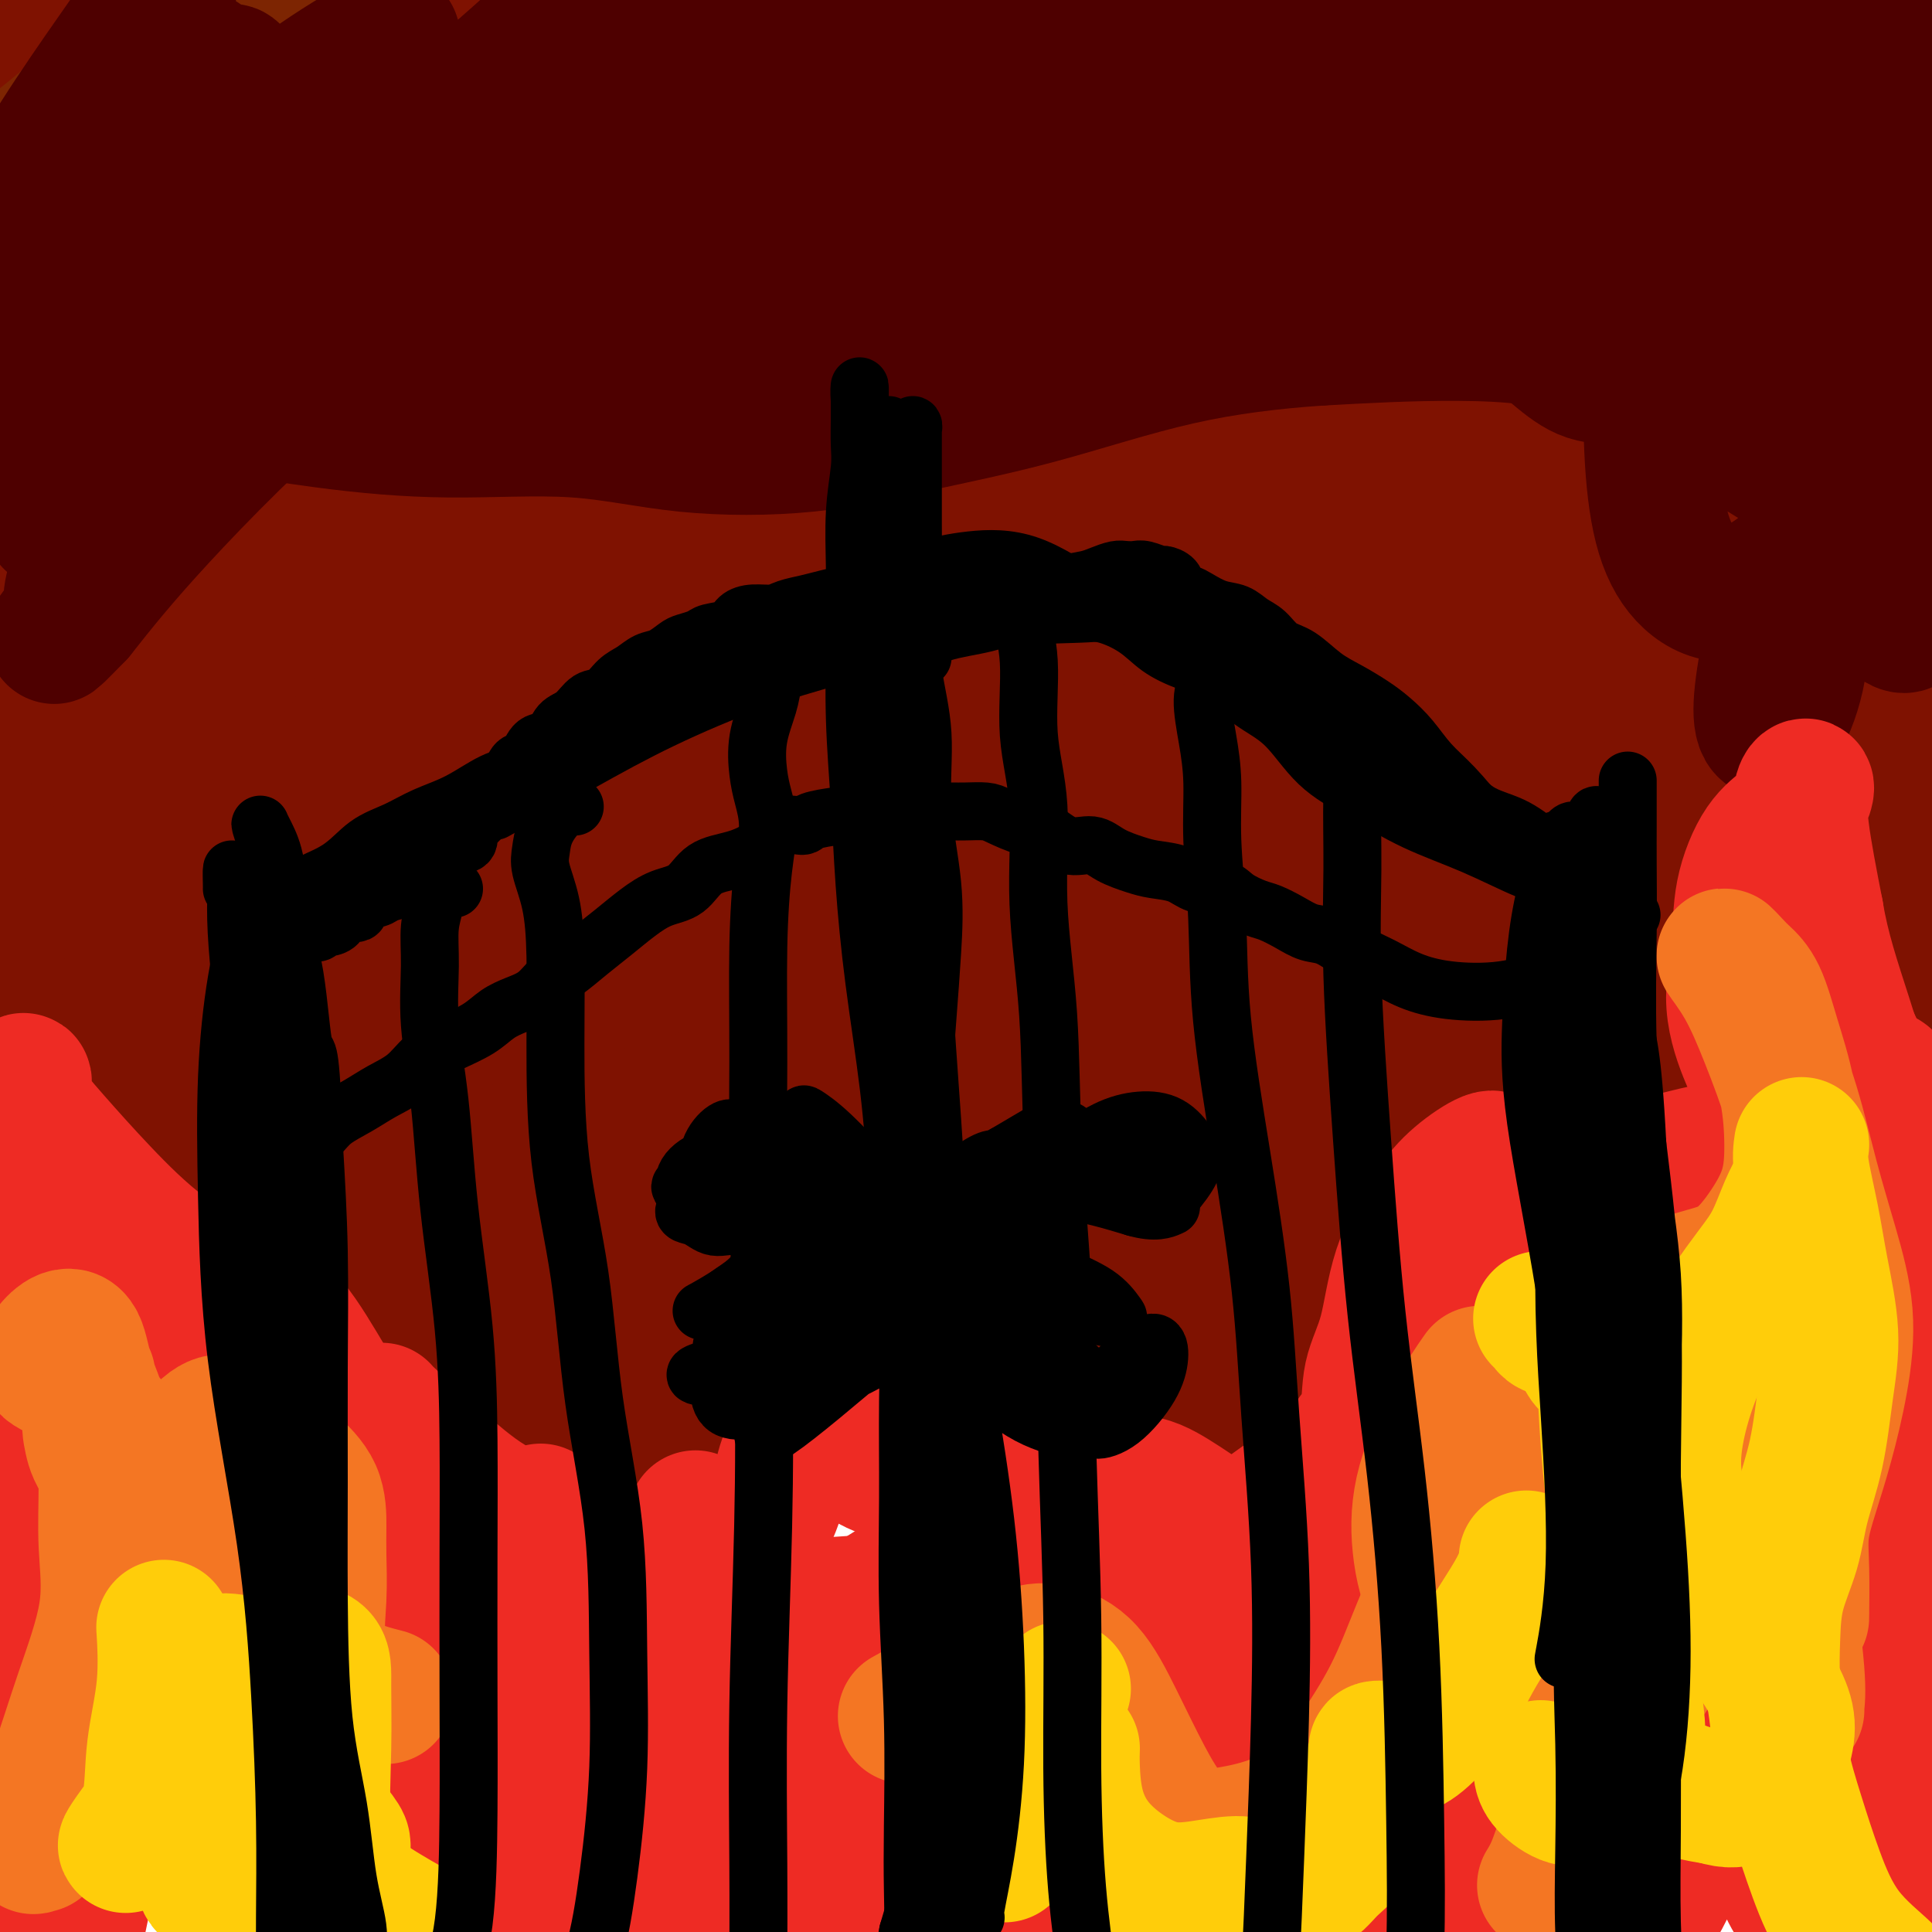 <svg viewBox='0 0 400 400' version='1.1' xmlns='http://www.w3.org/2000/svg' xmlns:xlink='http://www.w3.org/1999/xlink'><g fill='none' stroke='rgb(173,20,25)' stroke-width='28' stroke-linecap='round' stroke-linejoin='round'><path d='M43,290c0.729,-4.067 1.458,-8.134 5,-13c3.542,-4.866 9.897,-10.532 17,-17c7.103,-6.468 14.953,-13.738 24,-22c9.047,-8.262 19.291,-17.515 31,-27c11.709,-9.485 24.885,-19.202 38,-29c13.115,-9.798 26.170,-19.678 38,-28c11.830,-8.322 22.434,-15.086 32,-21c9.566,-5.914 18.094,-10.979 24,-15c5.906,-4.021 9.188,-6.997 10,-9c0.812,-2.003 -0.848,-3.033 -6,-2c-5.152,1.033 -13.798,4.128 -25,9c-11.202,4.872 -24.960,11.522 -40,19c-15.040,7.478 -31.363,15.785 -49,27c-17.637,11.215 -36.586,25.339 -54,39c-17.414,13.661 -33.291,26.858 -44,37c-10.709,10.142 -16.251,17.230 -19,21c-2.749,3.770 -2.705,4.221 -1,4c1.705,-0.221 5.073,-1.113 11,-5c5.927,-3.887 14.415,-10.767 24,-19c9.585,-8.233 20.268,-17.817 34,-29c13.732,-11.183 30.513,-23.965 49,-37c18.487,-13.035 38.681,-26.324 58,-38c19.319,-11.676 37.764,-21.741 53,-29c15.236,-7.259 27.263,-11.714 34,-14c6.737,-2.286 8.184,-2.404 7,-2c-1.184,0.404 -4.999,1.331 -15,5c-10.001,3.669 -26.188,10.082 -43,17c-16.812,6.918 -34.251,14.343 -54,23c-19.749,8.657 -41.809,18.547 -62,28c-20.191,9.453 -38.513,18.468 -53,26c-14.487,7.532 -25.139,13.581 -32,17c-6.861,3.419 -9.930,4.210 -13,5'/><path d='M22,211c-24.809,11.966 -6.833,3.880 3,-1c9.833,-4.880 11.522,-6.556 19,-11c7.478,-4.444 20.746,-11.657 35,-19c14.254,-7.343 29.494,-14.817 48,-22c18.506,-7.183 40.278,-14.075 62,-20c21.722,-5.925 43.393,-10.884 65,-15c21.607,-4.116 43.150,-7.390 61,-9c17.850,-1.610 32.007,-1.557 43,-1c10.993,0.557 18.823,1.617 23,3c4.177,1.383 4.702,3.089 2,5c-2.702,1.911 -8.632,4.029 -18,6c-9.368,1.971 -22.173,3.797 -38,6c-15.827,2.203 -34.676,4.785 -54,7c-19.324,2.215 -39.124,4.065 -59,5c-19.876,0.935 -39.827,0.955 -60,2c-20.173,1.045 -40.569,3.114 -57,4c-16.431,0.886 -28.899,0.588 -39,2c-10.101,1.412 -17.835,4.534 -22,7c-4.165,2.466 -4.761,4.276 -5,5c-0.239,0.724 -0.119,0.362 0,0'/></g>
<g fill='none' stroke='rgb(127,18,1)' stroke-width='28' stroke-linecap='round' stroke-linejoin='round'><path d='M366,171c2.032,-5.251 4.065,-10.502 6,-15c1.935,-4.498 3.774,-8.242 5,-11c1.226,-2.758 1.839,-4.528 1,-6c-0.839,-1.472 -3.128,-2.646 -7,-3c-3.872,-0.354 -9.325,0.112 -17,1c-7.675,0.888 -17.571,2.198 -29,4c-11.429,1.802 -24.390,4.094 -38,6c-13.610,1.906 -27.868,3.424 -43,6c-15.132,2.576 -31.137,6.210 -46,9c-14.863,2.790 -28.585,4.736 -41,7c-12.415,2.264 -23.524,4.844 -32,6c-8.476,1.156 -14.317,0.886 -18,1c-3.683,0.114 -5.206,0.610 -5,1c0.206,0.390 2.140,0.672 6,0c3.860,-0.672 9.646,-2.300 18,-4c8.354,-1.700 19.276,-3.472 31,-6c11.724,-2.528 24.252,-5.811 40,-9c15.748,-3.189 34.718,-6.282 53,-9c18.282,-2.718 35.878,-5.059 53,-7c17.122,-1.941 33.770,-3.481 48,-5c14.230,-1.519 26.042,-3.016 35,-4c8.958,-0.984 15.062,-1.453 18,-2c2.938,-0.547 2.709,-1.170 0,-2c-2.709,-0.830 -7.900,-1.867 -17,-3c-9.100,-1.133 -22.111,-2.364 -36,-3c-13.889,-0.636 -28.656,-0.679 -47,0c-18.344,0.679 -40.263,2.080 -61,4c-20.737,1.920 -40.290,4.360 -60,7c-19.710,2.640 -39.576,5.480 -58,9c-18.424,3.520 -35.407,7.720 -47,11c-11.593,3.280 -17.797,5.640 -24,8'/><path d='M54,162c-11.813,3.639 -5.846,3.236 -1,3c4.846,-0.236 8.569,-0.306 17,-2c8.431,-1.694 21.569,-5.014 36,-9c14.431,-3.986 30.154,-8.639 50,-14c19.846,-5.361 43.815,-11.431 66,-16c22.185,-4.569 42.584,-7.638 62,-10c19.416,-2.362 37.847,-4.016 54,-5c16.153,-0.984 30.028,-1.297 39,-1c8.972,0.297 13.040,1.205 15,2c1.960,0.795 1.811,1.475 -3,2c-4.811,0.525 -14.284,0.893 -27,1c-12.716,0.107 -28.676,-0.046 -47,0c-18.324,0.046 -39.012,0.293 -63,1c-23.988,0.707 -51.275,1.874 -77,4c-25.725,2.126 -49.890,5.209 -71,8c-21.110,2.791 -39.167,5.289 -53,7c-13.833,1.711 -23.441,2.635 -29,3c-5.559,0.365 -7.068,0.172 -6,-1c1.068,-1.172 4.714,-3.324 13,-7c8.286,-3.676 21.211,-8.878 36,-14c14.789,-5.122 31.443,-10.166 50,-15c18.557,-4.834 39.017,-9.460 61,-13c21.983,-3.540 45.490,-5.995 67,-8c21.510,-2.005 41.022,-3.562 59,-4c17.978,-0.438 34.422,0.242 49,1c14.578,0.758 27.290,1.596 35,2c7.710,0.404 10.417,0.376 11,0c0.583,-0.376 -0.957,-1.101 -7,-2c-6.043,-0.899 -16.588,-1.973 -31,-3c-14.412,-1.027 -32.689,-2.008 -54,-2c-21.311,0.008 -45.655,1.004 -70,2'/><path d='M235,72c-26.499,2.214 -57.747,6.747 -85,12c-27.253,5.253 -50.511,11.224 -70,17c-19.489,5.776 -35.209,11.356 -45,15c-9.791,3.644 -13.652,5.353 -15,7c-1.348,1.647 -0.182,3.233 5,4c5.182,0.767 14.379,0.714 28,-1c13.621,-1.714 31.666,-5.088 51,-9c19.334,-3.912 39.959,-8.362 64,-13c24.041,-4.638 51.500,-9.464 77,-13c25.500,-3.536 49.041,-5.783 70,-7c20.959,-1.217 39.337,-1.404 53,-2c13.663,-0.596 22.613,-1.602 27,-2c4.387,-0.398 4.212,-0.187 0,0c-4.212,0.187 -12.462,0.351 -26,1c-13.538,0.649 -32.364,1.782 -55,4c-22.636,2.218 -49.081,5.522 -78,11c-28.919,5.478 -60.313,13.132 -90,22c-29.687,8.868 -57.667,18.952 -80,28c-22.333,9.048 -39.019,17.061 -49,22c-9.981,4.939 -13.258,6.806 -13,8c0.258,1.194 4.050,1.716 12,1c7.950,-0.716 20.059,-2.670 36,-7c15.941,-4.330 35.715,-11.035 58,-18c22.285,-6.965 47.083,-14.191 74,-21c26.917,-6.809 55.953,-13.202 81,-18c25.047,-4.798 46.104,-8.003 64,-10c17.896,-1.997 32.632,-2.786 41,-3c8.368,-0.214 10.367,0.149 8,1c-2.367,0.851 -9.099,2.191 -21,4c-11.901,1.809 -28.972,4.088 -51,8c-22.028,3.912 -49.014,9.456 -76,15'/><path d='M230,128c-39.174,8.410 -63.109,15.934 -90,26c-26.891,10.066 -56.736,22.673 -78,33c-21.264,10.327 -33.945,18.374 -40,23c-6.055,4.626 -5.484,5.832 -3,7c2.484,1.168 6.879,2.298 17,1c10.121,-1.298 25.967,-5.023 44,-11c18.033,-5.977 38.253,-14.205 63,-23c24.747,-8.795 54.021,-18.157 83,-26c28.979,-7.843 57.665,-14.167 83,-19c25.335,-4.833 47.321,-8.176 63,-10c15.679,-1.824 25.051,-2.128 29,-2c3.949,0.128 2.476,0.689 -4,2c-6.476,1.311 -17.954,3.371 -35,7c-17.046,3.629 -39.658,8.828 -67,16c-27.342,7.172 -59.412,16.316 -91,27c-31.588,10.684 -62.693,22.909 -88,34c-25.307,11.091 -44.817,21.050 -59,28c-14.183,6.950 -23.040,10.893 -28,13c-4.960,2.107 -6.022,2.380 -4,2c2.022,-0.380 7.127,-1.413 19,-6c11.873,-4.587 30.512,-12.730 50,-21c19.488,-8.270 39.825,-16.668 66,-25c26.175,-8.332 58.189,-16.599 88,-23c29.811,-6.401 57.419,-10.936 80,-14c22.581,-3.064 40.135,-4.657 52,-6c11.865,-1.343 18.042,-2.435 20,-3c1.958,-0.565 -0.304,-0.602 -9,0c-8.696,0.602 -23.826,1.842 -43,4c-19.174,2.158 -42.393,5.235 -71,11c-28.607,5.765 -62.602,14.219 -95,24c-32.398,9.781 -63.199,20.891 -94,32'/><path d='M88,229c-28.243,10.460 -51.849,20.608 -70,30c-18.151,9.392 -30.845,18.026 -38,24c-7.155,5.974 -8.771,9.289 -3,7c5.771,-2.289 18.931,-10.181 36,-19c17.069,-8.819 38.049,-18.564 60,-28c21.951,-9.436 44.875,-18.563 72,-28c27.125,-9.437 58.451,-19.185 89,-27c30.549,-7.815 60.319,-13.698 85,-18c24.681,-4.302 44.271,-7.022 59,-8c14.729,-0.978 24.598,-0.213 29,0c4.402,0.213 3.338,-0.125 -2,1c-5.338,1.125 -14.949,3.714 -30,7c-15.051,3.286 -35.542,7.271 -61,13c-25.458,5.729 -55.882,13.204 -87,23c-31.118,9.796 -62.930,21.915 -90,33c-27.070,11.085 -49.397,21.136 -66,29c-16.603,7.864 -27.483,13.541 -33,17c-5.517,3.459 -5.671,4.702 -2,5c3.671,0.298 11.166,-0.347 24,-3c12.834,-2.653 31.007,-7.313 51,-13c19.993,-5.687 41.806,-12.402 68,-20c26.194,-7.598 56.769,-16.081 87,-23c30.231,-6.919 60.117,-12.274 84,-16c23.883,-3.726 41.761,-5.823 54,-7c12.239,-1.177 18.837,-1.432 21,-1c2.163,0.432 -0.110,1.553 -8,3c-7.890,1.447 -21.396,3.222 -40,6c-18.604,2.778 -42.306,6.559 -72,12c-29.694,5.441 -65.379,12.542 -100,22c-34.621,9.458 -68.177,21.274 -95,31c-26.823,9.726 -46.911,17.363 -67,25'/><path d='M43,306c-30.489,10.293 -25.711,8.026 -23,7c2.711,-1.026 3.355,-0.809 10,-3c6.645,-2.191 19.292,-6.788 36,-13c16.708,-6.212 37.476,-14.037 60,-22c22.524,-7.963 46.805,-16.063 74,-24c27.195,-7.937 57.305,-15.710 86,-22c28.695,-6.290 55.976,-11.098 76,-14c20.024,-2.902 32.793,-3.899 40,-5c7.207,-1.101 8.854,-2.308 6,-4c-2.854,-1.692 -10.208,-3.870 -23,-6c-12.792,-2.130 -31.020,-4.211 -54,-6c-22.980,-1.789 -50.711,-3.284 -82,-3c-31.289,0.284 -66.136,2.349 -98,6c-31.864,3.651 -60.744,8.888 -83,14c-22.256,5.112 -37.888,10.099 -45,13c-7.112,2.901 -5.702,3.717 -1,5c4.702,1.283 12.698,3.034 25,3c12.302,-0.034 28.912,-1.852 50,-5c21.088,-3.148 46.655,-7.625 74,-12c27.345,-4.375 56.467,-8.648 86,-11c29.533,-2.352 59.478,-2.783 85,-2c25.522,0.783 46.622,2.780 62,4c15.378,1.220 25.036,1.663 30,2c4.964,0.337 5.235,0.567 1,0c-4.235,-0.567 -12.975,-1.931 -27,-3c-14.025,-1.069 -33.335,-1.843 -56,-2c-22.665,-0.157 -48.687,0.303 -79,4c-30.313,3.697 -64.919,10.630 -96,19c-31.081,8.370 -58.637,18.177 -81,27c-22.363,8.823 -39.532,16.664 -48,22c-8.468,5.336 -8.234,8.168 -8,11'/><path d='M40,286c1.254,2.802 8.390,4.307 19,4c10.610,-0.307 24.693,-2.426 41,-7c16.307,-4.574 34.838,-11.604 56,-19c21.162,-7.396 44.955,-15.158 71,-23c26.045,-7.842 54.341,-15.763 80,-22c25.659,-6.237 48.679,-10.791 65,-14c16.321,-3.209 25.942,-5.074 31,-6c5.058,-0.926 5.553,-0.914 1,-2c-4.553,-1.086 -14.155,-3.269 -29,-4c-14.845,-0.731 -34.932,-0.011 -59,2c-24.068,2.011 -52.115,5.314 -82,11c-29.885,5.686 -61.606,13.756 -92,22c-30.394,8.244 -59.459,16.661 -84,25c-24.541,8.339 -44.557,16.599 -58,23c-13.443,6.401 -20.311,10.943 -23,13c-2.689,2.057 -1.198,1.631 0,2c1.198,0.369 2.104,1.534 5,1c2.896,-0.534 7.783,-2.767 14,-7c6.217,-4.233 13.764,-10.467 21,-17c7.236,-6.533 14.161,-13.364 20,-20c5.839,-6.636 10.593,-13.075 14,-20c3.407,-6.925 5.468,-14.335 7,-22c1.532,-7.665 2.536,-15.585 2,-24c-0.536,-8.415 -2.612,-17.326 -5,-26c-2.388,-8.674 -5.086,-17.112 -7,-24c-1.914,-6.888 -3.042,-12.227 -4,-15c-0.958,-2.773 -1.746,-2.981 -2,-1c-0.254,1.981 0.025,6.149 0,15c-0.025,8.851 -0.353,22.383 0,38c0.353,15.617 1.387,33.319 2,51c0.613,17.681 0.807,35.340 1,53'/><path d='M45,273c-0.088,30.101 -0.807,27.352 -3,28c-2.193,0.648 -5.860,4.691 -9,6c-3.140,1.309 -5.752,-0.117 -9,-6c-3.248,-5.883 -7.132,-16.224 -10,-29c-2.868,-12.776 -4.722,-27.987 -6,-44c-1.278,-16.013 -1.981,-32.829 -2,-48c-0.019,-15.171 0.646,-28.696 1,-36c0.354,-7.304 0.395,-8.385 1,-8c0.605,0.385 1.772,2.237 3,8c1.228,5.763 2.517,15.439 4,28c1.483,12.561 3.162,28.009 5,43c1.838,14.991 3.836,29.526 5,42c1.164,12.474 1.493,22.888 1,29c-0.493,6.112 -1.808,7.923 -3,9c-1.192,1.077 -2.261,1.422 -4,-3c-1.739,-4.422 -4.148,-13.609 -7,-24c-2.852,-10.391 -6.149,-21.984 -8,-36c-1.851,-14.016 -2.258,-30.454 -2,-46c0.258,-15.546 1.180,-30.200 2,-40c0.820,-9.800 1.538,-14.748 2,-17c0.462,-2.252 0.669,-1.810 1,2c0.331,3.810 0.786,10.988 1,22c0.214,11.012 0.189,25.859 0,43c-0.189,17.141 -0.540,36.578 1,54c1.540,17.422 4.970,32.829 7,44c2.030,11.171 2.660,18.104 3,21c0.340,2.896 0.389,1.754 0,-2c-0.389,-3.754 -1.218,-10.120 -2,-20c-0.782,-9.880 -1.518,-23.275 -2,-38c-0.482,-14.725 -0.709,-30.778 0,-46c0.709,-15.222 2.355,-29.611 4,-44'/><path d='M19,165c1.229,-18.395 2.302,-19.383 3,-20c0.698,-0.617 1.020,-0.862 1,3c-0.020,3.862 -0.381,11.832 -2,24c-1.619,12.168 -4.496,28.535 -6,47c-1.504,18.465 -1.637,39.028 -2,57c-0.363,17.972 -0.957,33.352 -1,43c-0.043,9.648 0.465,13.563 1,15c0.535,1.437 1.096,0.394 3,-5c1.904,-5.394 5.152,-15.141 10,-28c4.848,-12.859 11.296,-28.832 20,-44c8.704,-15.168 19.663,-29.531 31,-42c11.337,-12.469 23.053,-23.045 36,-33c12.947,-9.955 27.127,-19.290 41,-28c13.873,-8.710 27.440,-16.796 40,-23c12.560,-6.204 24.115,-10.526 34,-12c9.885,-1.474 18.102,-0.101 25,4c6.898,4.101 12.478,10.930 17,22c4.522,11.070 7.985,26.383 11,44c3.015,17.617 5.582,37.540 9,52c3.418,14.460 7.688,23.459 12,28c4.312,4.541 8.668,4.626 13,3c4.332,-1.626 8.641,-4.962 13,-13c4.359,-8.038 8.769,-20.779 13,-34c4.231,-13.221 8.282,-26.921 12,-43c3.718,-16.079 7.102,-34.536 11,-51c3.898,-16.464 8.311,-30.936 11,-39c2.689,-8.064 3.654,-9.722 4,-9c0.346,0.722 0.072,3.822 -1,9c-1.072,5.178 -2.942,12.432 -4,23c-1.058,10.568 -1.302,24.448 -1,38c0.302,13.552 1.151,26.776 2,40'/><path d='M375,193c1.141,18.219 3.492,24.765 5,29c1.508,4.235 2.172,6.157 3,6c0.828,-0.157 1.818,-2.394 4,-9c2.182,-6.606 5.554,-17.581 8,-31c2.446,-13.419 3.965,-29.283 6,-45c2.035,-15.717 4.585,-31.288 6,-39c1.415,-7.712 1.696,-7.566 1,-5c-0.696,2.566 -2.368,7.553 -5,16c-2.632,8.447 -6.223,20.353 -9,34c-2.777,13.647 -4.738,29.035 -6,43c-1.262,13.965 -1.823,26.507 -2,36c-0.177,9.493 0.030,15.937 0,19c-0.030,3.063 -0.296,2.744 0,-3c0.296,-5.744 1.153,-16.914 2,-28c0.847,-11.086 1.685,-22.087 2,-38c0.315,-15.913 0.109,-36.737 1,-54c0.891,-17.263 2.879,-30.963 4,-36c1.121,-5.037 1.375,-1.410 0,4c-1.375,5.410 -4.379,12.603 -8,24c-3.621,11.397 -7.860,26.999 -10,42c-2.140,15.001 -2.182,29.401 -2,41c0.182,11.599 0.588,20.398 1,25c0.412,4.602 0.829,5.006 1,4c0.171,-1.006 0.096,-3.424 1,-9c0.904,-5.576 2.789,-14.311 4,-24c1.211,-9.689 1.749,-20.330 4,-33c2.251,-12.670 6.214,-27.367 9,-40c2.786,-12.633 4.396,-23.201 7,-31c2.604,-7.799 6.201,-12.831 10,-19c3.799,-6.169 7.800,-13.477 11,-20c3.200,-6.523 5.600,-12.262 8,-18'/><path d='M431,34c4.627,-11.743 1.694,-12.600 -2,-14c-3.694,-1.400 -8.151,-3.342 -15,-4c-6.849,-0.658 -16.092,-0.031 -28,2c-11.908,2.031 -26.483,5.465 -41,10c-14.517,4.535 -28.978,10.172 -43,15c-14.022,4.828 -27.607,8.849 -40,13c-12.393,4.151 -23.594,8.432 -32,12c-8.406,3.568 -14.018,6.423 -17,8c-2.982,1.577 -3.335,1.876 -2,3c1.335,1.124 4.358,3.074 11,4c6.642,0.926 16.901,0.827 29,0c12.099,-0.827 26.037,-2.382 42,-4c15.963,-1.618 33.952,-3.300 51,-5c17.048,-1.700 33.155,-3.417 46,-5c12.845,-1.583 22.428,-3.033 28,-4c5.572,-0.967 7.133,-1.453 7,-2c-0.133,-0.547 -1.960,-1.157 -8,-3c-6.040,-1.843 -16.292,-4.919 -30,-7c-13.708,-2.081 -30.873,-3.166 -52,-3c-21.127,0.166 -46.216,1.582 -72,4c-25.784,2.418 -52.264,5.840 -80,11c-27.736,5.160 -56.728,12.060 -82,19c-25.272,6.940 -46.823,13.919 -60,18c-13.177,4.081 -17.980,5.264 -20,6c-2.020,0.736 -1.257,1.027 2,1c3.257,-0.027 9.007,-0.370 19,-2c9.993,-1.630 24.227,-4.547 42,-9c17.773,-4.453 39.083,-10.441 64,-17c24.917,-6.559 53.439,-13.689 81,-20c27.561,-6.311 54.160,-11.803 77,-15c22.840,-3.197 41.920,-4.098 61,-5'/><path d='M367,41c16.472,-0.808 27.151,-0.328 33,0c5.849,0.328 6.868,0.503 5,1c-1.868,0.497 -6.625,1.317 -17,2c-10.375,0.683 -26.370,1.228 -46,2c-19.630,0.772 -42.896,1.769 -70,4c-27.104,2.231 -58.047,5.695 -89,10c-30.953,4.305 -61.915,9.450 -88,15c-26.085,5.550 -47.292,11.504 -63,15c-15.708,3.496 -25.915,4.533 -31,5c-5.085,0.467 -5.048,0.363 -3,0c2.048,-0.363 6.106,-0.985 16,-3c9.894,-2.015 25.625,-5.422 43,-10c17.375,-4.578 36.394,-10.329 61,-16c24.606,-5.671 54.798,-11.264 84,-16c29.202,-4.736 57.413,-8.615 82,-11c24.587,-2.385 45.548,-3.275 64,-4c18.452,-0.725 34.394,-1.284 46,-2c11.606,-0.716 18.877,-1.590 22,-2c3.123,-0.410 2.100,-0.355 -3,-1c-5.100,-0.645 -14.276,-1.991 -30,-3c-15.724,-1.009 -37.997,-1.683 -62,-2c-24.003,-0.317 -49.737,-0.277 -79,1c-29.263,1.277 -62.055,3.791 -95,9c-32.945,5.209 -66.042,13.114 -93,21c-26.958,7.886 -47.776,15.752 -59,20c-11.224,4.248 -12.853,4.878 -12,5c0.853,0.122 4.190,-0.263 12,-2c7.810,-1.737 20.093,-4.826 37,-10c16.907,-5.174 38.436,-12.431 64,-21c25.564,-8.569 55.161,-18.448 83,-26c27.839,-7.552 53.919,-12.776 80,-18'/><path d='M259,4c25.866,-5.474 50.530,-10.158 71,-14c20.470,-3.842 36.746,-6.841 46,-9c9.254,-2.159 11.486,-3.477 11,-5c-0.486,-1.523 -3.691,-3.250 -12,-5c-8.309,-1.750 -21.724,-3.523 -41,-5c-19.276,-1.477 -44.413,-2.658 -73,-2c-28.587,0.658 -60.624,3.156 -93,8c-32.376,4.844 -65.092,12.034 -93,19c-27.908,6.966 -51.007,13.708 -68,19c-16.993,5.292 -27.880,9.132 -34,11c-6.120,1.868 -7.475,1.762 -5,1c2.475,-0.762 8.779,-2.181 20,-5c11.221,-2.819 27.360,-7.039 47,-11c19.640,-3.961 42.780,-7.664 67,-11c24.220,-3.336 49.520,-6.303 74,-8c24.480,-1.697 48.141,-2.122 70,-2c21.859,0.122 41.917,0.790 57,2c15.083,1.210 25.192,2.962 31,4c5.808,1.038 7.317,1.361 7,2c-0.317,0.639 -2.458,1.594 -9,2c-6.542,0.406 -17.485,0.262 -33,0c-15.515,-0.262 -35.600,-0.640 -59,0c-23.400,0.640 -50.113,2.300 -77,6c-26.887,3.700 -53.949,9.439 -80,16c-26.051,6.561 -51.092,13.945 -66,18c-14.908,4.055 -19.682,4.783 -22,5c-2.318,0.217 -2.179,-0.077 1,0c3.179,0.077 9.399,0.526 21,0c11.601,-0.526 28.585,-2.026 47,-5c18.415,-2.974 38.261,-7.421 62,-11c23.739,-3.579 51.369,-6.289 79,-9'/><path d='M205,15c36.253,-4.086 56.386,-4.302 79,-5c22.614,-0.698 47.708,-1.879 68,-3c20.292,-1.121 35.780,-2.183 47,-3c11.220,-0.817 18.171,-1.389 21,-2c2.829,-0.611 1.537,-1.262 -4,-3c-5.537,-1.738 -15.318,-4.562 -31,-7c-15.682,-2.438 -37.265,-4.490 -62,-5c-24.735,-0.510 -52.623,0.521 -83,4c-30.377,3.479 -63.242,9.406 -96,18c-32.758,8.594 -65.407,19.854 -93,31c-27.593,11.146 -50.128,22.179 -64,30c-13.872,7.821 -19.081,12.430 -22,15c-2.919,2.570 -3.549,3.101 -1,4c2.549,0.899 8.278,2.165 18,1c9.722,-1.165 23.438,-4.763 40,-11c16.562,-6.237 35.970,-15.113 58,-24c22.030,-8.887 46.681,-17.785 71,-26c24.319,-8.215 48.304,-15.748 69,-22c20.696,-6.252 38.102,-11.222 51,-15c12.898,-3.778 21.288,-6.363 25,-8c3.712,-1.637 2.747,-2.324 -3,-2c-5.747,0.324 -16.275,1.660 -31,4c-14.725,2.340 -33.646,5.686 -54,11c-20.354,5.314 -42.143,12.598 -66,24c-23.857,11.402 -49.784,26.923 -71,42c-21.216,15.077 -37.720,29.711 -50,41c-12.280,11.289 -20.335,19.232 -24,23c-3.665,3.768 -2.941,3.360 -2,3c0.941,-0.360 2.100,-0.674 5,-3c2.900,-2.326 7.543,-6.665 14,-14c6.457,-7.335 14.729,-17.668 23,-28'/><path d='M37,85c10.334,-11.816 15.168,-18.857 21,-25c5.832,-6.143 12.663,-11.387 17,-13c4.337,-1.613 6.179,0.407 7,5c0.821,4.593 0.619,11.760 -1,20c-1.619,8.240 -4.657,17.552 -10,29c-5.343,11.448 -12.991,25.033 -21,35c-8.009,9.967 -16.378,16.317 -22,19c-5.622,2.683 -8.497,1.700 -11,-2c-2.503,-3.700 -4.634,-10.117 -6,-17c-1.366,-6.883 -1.967,-14.233 -2,-24c-0.033,-9.767 0.503,-21.953 2,-33c1.497,-11.047 3.954,-20.957 6,-25c2.046,-4.043 3.682,-2.220 5,1c1.318,3.220 2.317,7.837 4,15c1.683,7.163 4.048,16.870 5,28c0.952,11.130 0.490,23.681 0,37c-0.490,13.319 -1.010,27.404 -2,43c-0.990,15.596 -2.451,32.703 -4,46c-1.549,13.297 -3.186,22.784 -5,30c-1.814,7.216 -3.805,12.160 -5,15c-1.195,2.840 -1.593,3.574 -2,4c-0.407,0.426 -0.823,0.542 -1,1c-0.177,0.458 -0.115,1.256 1,2c1.115,0.744 3.283,1.432 7,2c3.717,0.568 8.982,1.016 16,0c7.018,-1.016 15.789,-3.496 27,-6c11.211,-2.504 24.863,-5.033 39,-7c14.137,-1.967 28.758,-3.373 45,-4c16.242,-0.627 34.104,-0.477 52,1c17.896,1.477 35.828,4.279 54,6c18.172,1.721 36.586,2.360 55,3'/><path d='M308,271c34.658,1.831 40.802,1.407 52,1c11.198,-0.407 27.449,-0.797 39,-1c11.551,-0.203 18.402,-0.220 23,0c4.598,0.220 6.942,0.678 8,1c1.058,0.322 0.830,0.509 -1,1c-1.830,0.491 -5.261,1.285 -13,1c-7.739,-0.285 -19.784,-1.649 -34,-3c-14.216,-1.351 -30.603,-2.688 -49,-4c-18.397,-1.312 -38.804,-2.598 -61,-4c-22.196,-1.402 -46.179,-2.919 -68,-5c-21.821,-2.081 -41.479,-4.726 -59,-7c-17.521,-2.274 -32.906,-4.176 -43,-5c-10.094,-0.824 -14.895,-0.568 -17,0c-2.105,0.568 -1.512,1.450 3,2c4.512,0.550 12.942,0.770 24,0c11.058,-0.770 24.743,-2.530 41,-5c16.257,-2.470 35.087,-5.650 55,-9c19.913,-3.350 40.910,-6.870 63,-9c22.090,-2.130 45.272,-2.871 64,-2c18.728,0.871 33.003,3.354 44,5c10.997,1.646 18.715,2.454 23,3c4.285,0.546 5.137,0.829 2,1c-3.137,0.171 -10.264,0.230 -21,0c-10.736,-0.230 -25.083,-0.747 -41,0c-15.917,0.747 -33.405,2.760 -55,5c-21.595,2.240 -47.299,4.706 -69,7c-21.701,2.294 -39.401,4.416 -56,6c-16.599,1.584 -32.099,2.631 -43,3c-10.901,0.369 -17.204,0.061 -20,0c-2.796,-0.061 -2.085,0.125 2,0c4.085,-0.125 11.542,-0.563 19,-1'/><path d='M120,252c9.719,-0.438 23.515,-1.032 38,-2c14.485,-0.968 29.659,-2.310 48,-5c18.341,-2.690 39.849,-6.729 60,-10c20.151,-3.271 38.944,-5.775 54,-8c15.056,-2.225 26.377,-4.171 35,-5c8.623,-0.829 14.550,-0.542 17,0c2.450,0.542 1.422,1.337 -2,4c-3.422,2.663 -9.239,7.193 -20,12c-10.761,4.807 -26.468,9.889 -44,15c-17.532,5.111 -36.890,10.250 -58,16c-21.110,5.750 -43.972,12.109 -66,18c-22.028,5.891 -43.221,11.312 -62,16c-18.779,4.688 -35.144,8.641 -46,11c-10.856,2.359 -16.204,3.123 -19,3c-2.796,-0.123 -3.039,-1.132 -2,-3c1.039,-1.868 3.359,-4.595 9,-8c5.641,-3.405 14.603,-7.487 26,-12c11.397,-4.513 25.228,-9.458 40,-13c14.772,-3.542 30.486,-5.680 49,-7c18.514,-1.320 39.828,-1.822 60,-2c20.172,-0.178 39.201,-0.034 56,1c16.799,1.034 31.366,2.956 43,5c11.634,2.044 20.335,4.211 26,6c5.665,1.789 8.296,3.201 10,4c1.704,0.799 2.483,0.986 1,1c-1.483,0.014 -5.227,-0.143 -12,0c-6.773,0.143 -16.575,0.588 -28,0c-11.425,-0.588 -24.475,-2.209 -41,-3c-16.525,-0.791 -36.526,-0.751 -58,-1c-21.474,-0.249 -44.421,-0.785 -67,0c-22.579,0.785 -44.789,2.893 -67,5'/><path d='M100,290c-22.256,2.118 -44.398,4.914 -64,8c-19.602,3.086 -36.666,6.461 -51,9c-14.334,2.539 -25.937,4.240 -33,5c-7.063,0.760 -9.586,0.578 -10,0c-0.414,-0.578 1.280,-1.551 7,-3c5.720,-1.449 15.465,-3.372 28,-6c12.535,-2.628 27.859,-5.959 45,-9c17.141,-3.041 36.099,-5.793 57,-9c20.901,-3.207 43.745,-6.871 66,-9c22.255,-2.129 43.920,-2.725 65,-2c21.080,0.725 41.574,2.772 60,7c18.426,4.228 34.782,10.639 48,17c13.218,6.361 23.297,12.673 32,18c8.703,5.327 16.030,9.667 21,13c4.970,3.333 7.584,5.657 9,7c1.416,1.343 1.633,1.705 1,2c-0.633,0.295 -2.118,0.524 -6,0c-3.882,-0.524 -10.161,-1.801 -19,-5c-8.839,-3.199 -20.237,-8.319 -32,-13c-11.763,-4.681 -23.892,-8.922 -40,-14c-16.108,-5.078 -36.196,-10.994 -56,-16c-19.804,-5.006 -39.323,-9.102 -58,-12c-18.677,-2.898 -36.512,-4.597 -52,-5c-15.488,-0.403 -28.631,0.490 -39,2c-10.369,1.510 -17.965,3.638 -22,5c-4.035,1.362 -4.510,1.959 -3,3c1.510,1.041 5.004,2.525 12,3c6.996,0.475 17.494,-0.058 31,-1c13.506,-0.942 30.021,-2.292 48,-4c17.979,-1.708 37.423,-3.774 60,-5c22.577,-1.226 48.289,-1.613 74,-2'/><path d='M279,274c40.443,-1.582 50.551,-0.039 65,2c14.449,2.039 33.239,4.572 47,7c13.761,2.428 22.495,4.752 30,6c7.505,1.248 13.783,1.420 17,1c3.217,-0.420 3.372,-1.432 3,-3c-0.372,-1.568 -1.272,-3.691 -7,-6c-5.728,-2.309 -16.285,-4.804 -29,-7c-12.715,-2.196 -27.588,-4.091 -44,-6c-16.412,-1.909 -34.362,-3.830 -53,-5c-18.638,-1.170 -37.966,-1.589 -53,-2c-15.034,-0.411 -25.776,-0.814 -31,-1c-5.224,-0.186 -4.929,-0.155 -4,0c0.929,0.155 2.494,0.433 7,1c4.506,0.567 11.955,1.422 20,2c8.045,0.578 16.686,0.879 28,0c11.314,-0.879 25.302,-2.940 39,-6c13.698,-3.060 27.105,-7.121 38,-10c10.895,-2.879 19.278,-4.578 26,-6c6.722,-1.422 11.782,-2.567 14,-3c2.218,-0.433 1.592,-0.152 -1,-1c-2.592,-0.848 -7.150,-2.824 -14,-4c-6.850,-1.176 -15.992,-1.552 -26,-1c-10.008,0.552 -20.881,2.034 -29,4c-8.119,1.966 -13.482,4.417 -16,7c-2.518,2.583 -2.191,5.297 1,9c3.191,3.703 9.244,8.396 16,12c6.756,3.604 14.214,6.120 22,8c7.786,1.880 15.902,3.122 23,4c7.098,0.878 13.180,1.390 17,1c3.820,-0.390 5.377,-1.683 6,-4c0.623,-2.317 0.311,-5.659 0,-9'/><path d='M391,264c-0.786,-3.124 -2.751,-6.433 -5,-9c-2.249,-2.567 -4.783,-4.392 -7,-4c-2.217,0.392 -4.119,3.001 -6,8c-1.881,4.999 -3.743,12.389 -5,20c-1.257,7.611 -1.908,15.443 -1,22c0.908,6.557 3.376,11.837 5,15c1.624,3.163 2.404,4.207 4,3c1.596,-1.207 4.008,-4.666 6,-9c1.992,-4.334 3.562,-9.541 5,-14c1.438,-4.459 2.743,-8.168 3,-15c0.257,-6.832 -0.533,-16.787 -1,-23c-0.467,-6.213 -0.611,-8.685 -1,-9c-0.389,-0.315 -1.022,1.526 -2,5c-0.978,3.474 -2.300,8.582 -4,14c-1.700,5.418 -3.779,11.145 -6,17c-2.221,5.855 -4.583,11.838 -6,15c-1.417,3.162 -1.889,3.504 -2,3c-0.111,-0.504 0.139,-1.852 1,-4c0.861,-2.148 2.332,-5.095 3,-8c0.668,-2.905 0.532,-5.769 1,-9c0.468,-3.231 1.540,-6.828 2,-9c0.460,-2.172 0.310,-2.919 1,-1c0.690,1.919 2.222,6.505 4,13c1.778,6.495 3.803,14.898 6,22c2.197,7.102 4.567,12.904 6,16c1.433,3.096 1.930,3.485 3,2c1.070,-1.485 2.712,-4.846 5,-9c2.288,-4.154 5.222,-9.103 7,-14c1.778,-4.897 2.402,-9.741 3,-17c0.598,-7.259 1.171,-16.931 1,-21c-0.171,-4.069 -1.085,-2.534 -2,-1'/><path d='M409,263c-0.537,-4.790 -2.880,2.734 -5,9c-2.120,6.266 -4.018,11.273 -6,17c-1.982,5.727 -4.047,12.174 -6,18c-1.953,5.826 -3.795,11.030 -5,14c-1.205,2.970 -1.773,3.706 -2,4c-0.227,0.294 -0.114,0.147 0,0'/></g>
<g fill='none' stroke='rgb(125,37,2)' stroke-width='28' stroke-linecap='round' stroke-linejoin='round'><path d='M6,40c-0.757,-1.419 -1.515,-2.837 -2,-4c-0.485,-1.163 -0.699,-2.069 0,-3c0.699,-0.931 2.310,-1.887 5,-4c2.690,-2.113 6.459,-5.382 11,-9c4.541,-3.618 9.855,-7.586 15,-11c5.145,-3.414 10.120,-6.274 14,-9c3.880,-2.726 6.666,-5.316 8,-7c1.334,-1.684 1.216,-2.461 0,-2c-1.216,0.461 -3.529,2.160 -7,5c-3.471,2.840 -8.101,6.820 -13,12c-4.899,5.180 -10.066,11.559 -15,19c-4.934,7.441 -9.633,15.944 -12,21c-2.367,5.056 -2.402,6.666 -2,7c0.402,0.334 1.242,-0.609 3,-3c1.758,-2.391 4.436,-6.230 7,-11c2.564,-4.770 5.014,-10.472 7,-15c1.986,-4.528 3.506,-7.883 4,-10c0.494,-2.117 -0.040,-2.996 -1,-3c-0.960,-0.004 -2.348,0.866 -4,4c-1.652,3.134 -3.569,8.530 -5,14c-1.431,5.470 -2.376,11.014 -3,17c-0.624,5.986 -0.926,12.414 -1,17c-0.074,4.586 0.081,7.328 2,8c1.919,0.672 5.602,-0.728 9,-4c3.398,-3.272 6.510,-8.417 10,-13c3.490,-4.583 7.359,-8.603 10,-12c2.641,-3.397 4.054,-6.169 5,-8c0.946,-1.831 1.425,-2.720 1,-3c-0.425,-0.280 -1.753,0.049 -4,1c-2.247,0.951 -5.413,2.525 -8,5c-2.587,2.475 -4.596,5.850 -6,8c-1.404,2.150 -2.202,3.075 -3,4'/><path d='M31,51c-1.178,2.089 0.378,1.311 1,1c0.622,-0.311 0.311,-0.156 0,0'/></g>
<g fill='none' stroke='rgb(78,0,0)' stroke-width='28' stroke-linecap='round' stroke-linejoin='round'><path d='M42,13c-0.028,-0.400 -0.056,-0.799 -1,-1c-0.944,-0.201 -2.804,-0.203 -5,2c-2.196,2.203 -4.728,6.612 -8,11c-3.272,4.388 -7.284,8.755 -10,12c-2.716,3.245 -4.137,5.369 -5,7c-0.863,1.631 -1.167,2.770 -1,3c0.167,0.230 0.806,-0.447 2,-2c1.194,-1.553 2.944,-3.981 5,-8c2.056,-4.019 4.418,-9.630 7,-15c2.582,-5.370 5.385,-10.500 7,-15c1.615,-4.500 2.042,-8.369 2,-10c-0.042,-1.631 -0.554,-1.024 -2,1c-1.446,2.024 -3.828,5.464 -7,10c-3.172,4.536 -7.135,10.166 -11,16c-3.865,5.834 -7.632,11.870 -10,17c-2.368,5.130 -3.335,9.353 -3,11c0.335,1.647 1.974,0.717 4,0c2.026,-0.717 4.441,-1.221 8,-4c3.559,-2.779 8.262,-7.832 13,-13c4.738,-5.168 9.510,-10.449 13,-14c3.490,-3.551 5.696,-5.370 7,-6c1.304,-0.630 1.705,-0.069 1,3c-0.705,3.069 -2.516,8.648 -5,15c-2.484,6.352 -5.642,13.477 -9,21c-3.358,7.523 -6.915,15.443 -10,23c-3.085,7.557 -5.697,14.750 -8,20c-2.303,5.250 -4.295,8.558 -5,10c-0.705,1.442 -0.123,1.019 1,0c1.123,-1.019 2.785,-2.634 5,-6c2.215,-3.366 4.981,-8.483 8,-13c3.019,-4.517 6.291,-8.433 9,-12c2.709,-3.567 4.854,-6.783 7,-10'/><path d='M41,66c5.684,-7.298 4.894,-5.043 4,-4c-0.894,1.043 -1.893,0.872 -4,2c-2.107,1.128 -5.323,3.553 -9,7c-3.677,3.447 -7.814,7.915 -11,11c-3.186,3.085 -5.420,4.788 -6,5c-0.580,0.212 0.493,-1.067 3,-5c2.507,-3.933 6.449,-10.518 11,-17c4.551,-6.482 9.713,-12.859 14,-19c4.287,-6.141 7.699,-12.045 10,-16c2.301,-3.955 3.490,-5.960 4,-7c0.510,-1.040 0.339,-1.114 -1,0c-1.339,1.114 -3.848,3.416 -8,7c-4.152,3.584 -9.949,8.452 -15,13c-5.051,4.548 -9.358,8.778 -12,11c-2.642,2.222 -3.621,2.437 -2,1c1.621,-1.437 5.842,-4.525 11,-9c5.158,-4.475 11.252,-10.338 18,-16c6.748,-5.662 14.151,-11.122 20,-15c5.849,-3.878 10.143,-6.173 12,-7c1.857,-0.827 1.277,-0.186 1,1c-0.277,1.186 -0.249,2.919 -2,6c-1.751,3.081 -5.279,7.512 -8,12c-2.721,4.488 -4.634,9.033 -5,12c-0.366,2.967 0.816,4.356 4,3c3.184,-1.356 8.370,-5.457 15,-11c6.630,-5.543 14.705,-12.527 22,-19c7.295,-6.473 13.811,-12.436 19,-17c5.189,-4.564 9.051,-7.729 11,-9c1.949,-1.271 1.985,-0.649 1,2c-0.985,2.649 -2.993,7.324 -5,12'/><path d='M133,0c-2.084,5.041 -5.292,10.644 -8,16c-2.708,5.356 -4.914,10.465 -6,14c-1.086,3.535 -1.050,5.497 1,6c2.050,0.503 6.115,-0.453 13,-4c6.885,-3.547 16.589,-9.684 27,-16c10.411,-6.316 21.529,-12.810 31,-18c9.471,-5.190 17.294,-9.074 23,-11c5.706,-1.926 9.294,-1.892 11,-2c1.706,-0.108 1.529,-0.358 1,0c-0.529,0.358 -1.412,1.323 -5,3c-3.588,1.677 -9.882,4.065 -17,7c-7.118,2.935 -15.061,6.416 -25,10c-9.939,3.584 -21.875,7.271 -33,10c-11.125,2.729 -21.437,4.500 -28,5c-6.563,0.500 -9.375,-0.272 -11,-1c-1.625,-0.728 -2.064,-1.414 0,-3c2.064,-1.586 6.631,-4.073 13,-7c6.369,-2.927 14.540,-6.293 25,-9c10.460,-2.707 23.209,-4.757 37,-7c13.791,-2.243 28.624,-4.681 43,-6c14.376,-1.319 28.296,-1.518 42,-2c13.704,-0.482 27.191,-1.246 37,-1c9.809,0.246 15.940,1.504 20,3c4.060,1.496 6.048,3.232 7,4c0.952,0.768 0.869,0.568 -2,1c-2.869,0.432 -8.522,1.496 -17,3c-8.478,1.504 -19.780,3.447 -34,5c-14.220,1.553 -31.358,2.715 -47,4c-15.642,1.285 -29.788,2.692 -42,4c-12.212,1.308 -22.489,2.517 -29,3c-6.511,0.483 -9.255,0.242 -12,0'/><path d='M148,11c-19.748,1.730 -4.117,0.555 5,0c9.117,-0.555 11.718,-0.491 20,0c8.282,0.491 22.243,1.408 36,2c13.757,0.592 27.310,0.860 43,1c15.690,0.140 33.515,0.153 50,0c16.485,-0.153 31.628,-0.474 43,-1c11.372,-0.526 18.974,-1.259 24,-2c5.026,-0.741 7.476,-1.490 8,-2c0.524,-0.510 -0.877,-0.780 -6,-2c-5.123,-1.220 -13.967,-3.391 -25,-5c-11.033,-1.609 -24.255,-2.656 -40,-3c-15.745,-0.344 -34.012,0.015 -48,1c-13.988,0.985 -23.695,2.597 -30,4c-6.305,1.403 -9.206,2.597 -11,4c-1.794,1.403 -2.480,3.017 0,4c2.480,0.983 8.125,1.336 16,1c7.875,-0.336 17.980,-1.363 29,-3c11.020,-1.637 22.955,-3.886 36,-5c13.045,-1.114 27.198,-1.095 38,-1c10.802,0.095 18.251,0.265 24,0c5.749,-0.265 9.796,-0.963 12,-1c2.204,-0.037 2.565,0.589 1,0c-1.565,-0.589 -5.058,-2.393 -11,-3c-5.942,-0.607 -14.335,-0.017 -22,1c-7.665,1.017 -14.601,2.460 -20,5c-5.399,2.540 -9.261,6.175 -10,11c-0.739,4.825 1.644,10.840 5,17c3.356,6.160 7.683,12.466 13,19c5.317,6.534 11.624,13.298 18,20c6.376,6.702 12.822,13.344 18,18c5.178,4.656 9.089,7.328 13,10'/><path d='M377,101c9.438,8.035 8.532,4.124 9,2c0.468,-2.124 2.310,-2.461 3,-5c0.690,-2.539 0.227,-7.279 -1,-13c-1.227,-5.721 -3.217,-12.423 -6,-21c-2.783,-8.577 -6.359,-19.028 -9,-28c-2.641,-8.972 -4.348,-16.466 -5,-20c-0.652,-3.534 -0.248,-3.108 0,-1c0.248,2.108 0.342,5.899 1,12c0.658,6.101 1.880,14.511 4,23c2.120,8.489 5.136,17.058 9,25c3.864,7.942 8.575,15.256 13,21c4.425,5.744 8.564,9.917 11,12c2.436,2.083 3.170,2.075 4,1c0.830,-1.075 1.756,-3.218 1,-7c-0.756,-3.782 -3.193,-9.202 -6,-15c-2.807,-5.798 -5.985,-11.974 -10,-20c-4.015,-8.026 -8.868,-17.900 -12,-28c-3.132,-10.100 -4.543,-20.424 -5,-25c-0.457,-4.576 0.041,-3.404 0,-1c-0.041,2.404 -0.620,6.039 -1,13c-0.380,6.961 -0.559,17.246 0,27c0.559,9.754 1.857,18.975 4,27c2.143,8.025 5.131,14.854 7,19c1.869,4.146 2.618,5.609 3,6c0.382,0.391 0.397,-0.290 -1,-4c-1.397,-3.710 -4.206,-10.449 -7,-17c-2.794,-6.551 -5.572,-12.916 -10,-21c-4.428,-8.084 -10.507,-17.889 -16,-28c-5.493,-10.111 -10.402,-20.530 -15,-25c-4.598,-4.470 -8.885,-2.991 -12,0c-3.115,2.991 -5.057,7.496 -7,12'/><path d='M323,22c-1.196,5.135 -0.685,11.971 1,18c1.685,6.029 4.545,11.250 9,16c4.455,4.750 10.507,9.029 16,12c5.493,2.971 10.429,4.635 15,5c4.571,0.365 8.777,-0.568 12,-3c3.223,-2.432 5.463,-6.364 7,-11c1.537,-4.636 2.371,-9.978 2,-17c-0.371,-7.022 -1.948,-15.725 -4,-25c-2.052,-9.275 -4.580,-19.122 -7,-24c-2.420,-4.878 -4.734,-4.785 -7,-3c-2.266,1.785 -4.485,5.264 -7,11c-2.515,5.736 -5.327,13.730 -7,22c-1.673,8.270 -2.206,16.817 -1,25c1.206,8.183 4.149,16.001 7,21c2.851,4.999 5.608,7.180 8,8c2.392,0.820 4.420,0.280 7,-3c2.580,-3.280 5.712,-9.299 8,-15c2.288,-5.701 3.732,-11.085 5,-19c1.268,-7.915 2.358,-18.360 3,-26c0.642,-7.640 0.835,-12.475 1,-14c0.165,-1.525 0.304,0.259 0,4c-0.304,3.741 -1.049,9.438 -2,16c-0.951,6.562 -2.108,13.988 -2,22c0.108,8.012 1.482,16.610 3,23c1.518,6.390 3.181,10.573 4,12c0.819,1.427 0.793,0.098 1,-3c0.207,-3.098 0.647,-7.966 0,-13c-0.647,-5.034 -2.380,-10.236 -4,-17c-1.620,-6.764 -3.129,-15.090 -5,-22c-1.871,-6.910 -4.106,-12.403 -6,-14c-1.894,-1.597 -3.447,0.701 -5,3'/><path d='M375,11c-2.190,1.747 -5.166,4.615 -8,8c-2.834,3.385 -5.525,7.286 -8,11c-2.475,3.714 -4.735,7.241 -6,9c-1.265,1.759 -1.537,1.748 -3,2c-1.463,0.252 -4.118,0.765 -8,0c-3.882,-0.765 -8.991,-2.810 -15,-4c-6.009,-1.190 -12.917,-1.525 -21,-2c-8.083,-0.475 -17.339,-1.091 -28,-2c-10.661,-0.909 -22.727,-2.109 -34,-3c-11.273,-0.891 -21.754,-1.471 -33,-2c-11.246,-0.529 -23.258,-1.008 -35,0c-11.742,1.008 -23.216,3.502 -34,6c-10.784,2.498 -20.880,5.000 -31,9c-10.120,4.000 -20.264,9.498 -30,15c-9.736,5.502 -19.065,11.007 -27,15c-7.935,3.993 -14.477,6.475 -18,8c-3.523,1.525 -4.028,2.093 -4,2c0.028,-0.093 0.589,-0.846 3,-3c2.411,-2.154 6.671,-5.710 12,-9c5.329,-3.290 11.725,-6.314 20,-11c8.275,-4.686 18.427,-11.033 29,-17c10.573,-5.967 21.567,-11.553 32,-17c10.433,-5.447 20.306,-10.756 28,-14c7.694,-3.244 13.209,-4.423 16,-5c2.791,-0.577 2.856,-0.551 2,0c-0.856,0.551 -2.635,1.626 -8,5c-5.365,3.374 -14.316,9.045 -24,14c-9.684,4.955 -20.101,9.194 -33,17c-12.899,7.806 -28.281,19.178 -42,31c-13.719,11.822 -25.777,24.092 -34,33c-8.223,8.908 -12.612,14.454 -17,20'/><path d='M16,127c-8.317,8.547 -3.609,3.414 -2,1c1.609,-2.414 0.118,-2.109 1,-6c0.882,-3.891 4.136,-11.979 7,-19c2.864,-7.021 5.338,-12.974 9,-20c3.662,-7.026 8.511,-15.125 12,-22c3.489,-6.875 5.617,-12.525 7,-18c1.383,-5.475 2.022,-10.774 1,-13c-1.022,-2.226 -3.703,-1.380 -7,1c-3.297,2.380 -7.208,6.295 -12,12c-4.792,5.705 -10.465,13.200 -17,22c-6.535,8.800 -13.932,18.904 -20,27c-6.068,8.096 -10.807,14.183 -13,17c-2.193,2.817 -1.840,2.363 -1,0c0.840,-2.363 2.166,-6.633 5,-14c2.834,-7.367 7.176,-17.829 12,-27c4.824,-9.171 10.130,-17.052 15,-26c4.870,-8.948 9.302,-18.965 13,-26c3.698,-7.035 6.660,-11.090 8,-12c1.340,-0.910 1.057,1.323 1,6c-0.057,4.677 0.110,11.797 -1,20c-1.110,8.203 -3.498,17.489 -6,28c-2.502,10.511 -5.118,22.245 -6,30c-0.882,7.755 -0.032,11.529 2,13c2.032,1.471 5.245,0.638 11,-5c5.755,-5.638 14.054,-16.082 22,-25c7.946,-8.918 15.541,-16.309 23,-24c7.459,-7.691 14.783,-15.682 21,-21c6.217,-5.318 11.326,-7.961 15,-9c3.674,-1.039 5.912,-0.472 8,1c2.088,1.472 4.025,3.849 4,8c-0.025,4.151 -2.013,10.075 -4,16'/><path d='M124,42c-2.879,6.210 -8.076,13.735 -13,21c-4.924,7.265 -9.575,14.271 -13,18c-3.425,3.729 -5.625,4.180 -5,3c0.625,-1.180 4.076,-3.989 9,-8c4.924,-4.011 11.321,-9.222 18,-14c6.679,-4.778 13.640,-9.124 19,-12c5.360,-2.876 9.120,-4.281 11,-5c1.880,-0.719 1.882,-0.752 1,0c-0.882,0.752 -2.648,2.289 -5,5c-2.352,2.711 -5.291,6.596 -8,11c-2.709,4.404 -5.187,9.329 -7,14c-1.813,4.671 -2.959,9.090 -2,11c0.959,1.910 4.024,1.313 8,-2c3.976,-3.313 8.863,-9.342 13,-16c4.137,-6.658 7.523,-13.946 9,-20c1.477,-6.054 1.045,-10.875 1,-15c-0.045,-4.125 0.295,-7.555 0,-9c-0.295,-1.445 -1.227,-0.904 -2,2c-0.773,2.904 -1.387,8.170 -2,13c-0.613,4.830 -1.223,9.225 -1,14c0.223,4.775 1.281,9.931 3,14c1.719,4.069 4.100,7.050 7,8c2.900,0.950 6.320,-0.132 11,-4c4.680,-3.868 10.620,-10.520 15,-16c4.380,-5.480 7.201,-9.786 10,-14c2.799,-4.214 5.577,-8.336 7,-10c1.423,-1.664 1.492,-0.868 2,1c0.508,1.868 1.456,4.810 2,9c0.544,4.190 0.685,9.628 1,15c0.315,5.372 0.804,10.678 2,14c1.196,3.322 3.098,4.661 5,6'/><path d='M220,76c2.626,0.275 6.691,-2.038 11,-6c4.309,-3.962 8.861,-9.574 12,-14c3.139,-4.426 4.863,-7.668 7,-11c2.137,-3.332 4.686,-6.755 6,-8c1.314,-1.245 1.392,-0.312 2,2c0.608,2.312 1.745,6.004 3,10c1.255,3.996 2.628,8.297 4,12c1.372,3.703 2.741,6.807 6,8c3.259,1.193 8.406,0.474 14,-2c5.594,-2.474 11.634,-6.701 17,-10c5.366,-3.299 10.059,-5.668 14,-8c3.941,-2.332 7.132,-4.626 10,-6c2.868,-1.374 5.413,-1.826 7,0c1.587,1.826 2.216,5.932 4,10c1.784,4.068 4.721,8.099 7,12c2.279,3.901 3.898,7.673 7,10c3.102,2.327 7.685,3.207 13,2c5.315,-1.207 11.362,-4.503 16,-7c4.638,-2.497 7.866,-4.195 11,-6c3.134,-1.805 6.175,-3.717 8,-4c1.825,-0.283 2.434,1.065 3,5c0.566,3.935 1.090,10.458 1,17c-0.090,6.542 -0.794,13.102 -1,19c-0.206,5.898 0.084,11.135 1,14c0.916,2.865 2.457,3.357 4,3c1.543,-0.357 3.089,-1.562 4,-4c0.911,-2.438 1.189,-6.109 1,-10c-0.189,-3.891 -0.844,-8.002 -2,-14c-1.156,-5.998 -2.811,-13.884 -6,-19c-3.189,-5.116 -7.911,-7.462 -13,-8c-5.089,-0.538 -10.544,0.731 -16,2'/><path d='M375,65c-6.038,1.318 -13.132,3.615 -20,6c-6.868,2.385 -13.510,4.860 -18,6c-4.490,1.140 -6.827,0.944 -9,0c-2.173,-0.944 -4.181,-2.638 -7,-5c-2.819,-2.362 -6.449,-5.392 -10,-8c-3.551,-2.608 -7.021,-4.794 -11,-7c-3.979,-2.206 -8.465,-4.430 -12,-6c-3.535,-1.570 -6.120,-2.484 -9,-2c-2.880,0.484 -6.056,2.367 -9,3c-2.944,0.633 -5.657,0.018 -8,0c-2.343,-0.018 -4.317,0.562 -6,0c-1.683,-0.562 -3.077,-2.267 -5,-4c-1.923,-1.733 -4.376,-3.496 -7,-5c-2.624,-1.504 -5.419,-2.749 -9,-4c-3.581,-1.251 -7.948,-2.509 -14,-3c-6.052,-0.491 -13.789,-0.217 -22,-1c-8.211,-0.783 -16.898,-2.623 -25,-4c-8.102,-1.377 -15.620,-2.290 -22,-3c-6.380,-0.710 -11.622,-1.215 -15,-1c-3.378,0.215 -4.893,1.151 -6,3c-1.107,1.849 -1.807,4.611 -1,7c0.807,2.389 3.120,4.405 6,7c2.880,2.595 6.327,5.770 11,8c4.673,2.230 10.571,3.516 18,5c7.429,1.484 16.388,3.167 26,4c9.612,0.833 19.877,0.814 31,0c11.123,-0.814 23.105,-2.425 34,-4c10.895,-1.575 20.704,-3.113 30,-5c9.296,-1.887 18.080,-4.123 25,-6c6.920,-1.877 11.977,-3.393 16,-3c4.023,0.393 7.011,2.697 10,5'/><path d='M337,48c2.675,2.814 4.362,7.350 5,12c0.638,4.650 0.228,9.413 0,15c-0.228,5.587 -0.275,11.998 0,18c0.275,6.002 0.873,11.595 2,16c1.127,4.405 2.783,7.623 5,10c2.217,2.377 4.995,3.915 8,4c3.005,0.085 6.238,-1.282 9,-3c2.762,-1.718 5.054,-3.786 7,-6c1.946,-2.214 3.548,-4.573 4,-6c0.452,-1.427 -0.245,-1.920 -1,-1c-0.755,0.920 -1.568,3.255 -3,7c-1.432,3.745 -3.484,8.899 -5,14c-1.516,5.101 -2.497,10.147 -3,14c-0.503,3.853 -0.530,6.511 0,8c0.530,1.489 1.616,1.810 3,0c1.384,-1.810 3.064,-5.749 4,-10c0.936,-4.251 1.127,-8.813 2,-14c0.873,-5.187 2.427,-10.998 3,-17c0.573,-6.002 0.163,-12.194 0,-15c-0.163,-2.806 -0.080,-2.226 0,-1c0.080,1.226 0.156,3.096 1,6c0.844,2.904 2.454,6.840 4,11c1.546,4.160 3.026,8.543 5,12c1.974,3.457 4.441,5.987 6,7c1.559,1.013 2.209,0.507 2,-2c-0.209,-2.507 -1.276,-7.016 -3,-11c-1.724,-3.984 -4.106,-7.443 -9,-11c-4.894,-3.557 -12.302,-7.211 -21,-13c-8.698,-5.789 -18.688,-13.712 -29,-18c-10.312,-4.288 -20.946,-4.939 -31,-5c-10.054,-0.061 -19.527,0.470 -29,1'/><path d='M273,70c-9.645,0.656 -19.259,1.797 -29,4c-9.741,2.203 -19.610,5.468 -29,8c-9.390,2.532 -18.302,4.329 -26,6c-7.698,1.671 -14.183,3.214 -22,4c-7.817,0.786 -16.965,0.815 -25,0c-8.035,-0.815 -14.959,-2.473 -23,-3c-8.041,-0.527 -17.201,0.077 -26,0c-8.799,-0.077 -17.236,-0.835 -26,-2c-8.764,-1.165 -17.855,-2.735 -27,-3c-9.145,-0.265 -18.346,0.777 -27,3c-8.654,2.223 -16.763,5.627 -26,14c-9.237,8.373 -19.602,21.716 -25,29c-5.398,7.284 -5.828,8.510 -6,9c-0.172,0.490 -0.086,0.245 0,0'/></g>
<g fill='none' stroke='rgb(238,43,36)' stroke-width='28' stroke-linecap='round' stroke-linejoin='round'><path d='M4,380c-1.212,-0.633 -2.423,-1.266 -3,-2c-0.577,-0.734 -0.518,-1.567 -1,-3c-0.482,-1.433 -1.504,-3.464 -2,-6c-0.496,-2.536 -0.468,-5.575 0,-9c0.468,-3.425 1.374,-7.235 3,-11c1.626,-3.765 3.971,-7.484 6,-11c2.029,-3.516 3.741,-6.830 5,-10c1.259,-3.170 2.063,-6.195 3,-9c0.937,-2.805 2.006,-5.388 2,-8c-0.006,-2.612 -1.087,-5.252 -2,-8c-0.913,-2.748 -1.657,-5.602 -3,-9c-1.343,-3.398 -3.285,-7.338 -4,-13c-0.715,-5.662 -0.204,-13.046 0,-16c0.204,-2.954 0.102,-1.477 0,0'/><path d='M13,295c-1.977,-0.031 -3.954,-0.062 -5,0c-1.046,0.062 -1.163,0.217 -1,0c0.163,-0.217 0.604,-0.808 2,-1c1.396,-0.192 3.748,0.013 6,0c2.252,-0.013 4.405,-0.245 7,1c2.595,1.245 5.631,3.966 9,7c3.369,3.034 7.072,6.382 10,10c2.928,3.618 5.081,7.507 7,11c1.919,3.493 3.605,6.592 5,9c1.395,2.408 2.500,4.127 4,6c1.500,1.873 3.397,3.899 5,6c1.603,2.101 2.913,4.276 5,7c2.087,2.724 4.951,5.998 9,8c4.049,2.002 9.282,2.731 12,3c2.718,0.269 2.919,0.077 3,0c0.081,-0.077 0.040,-0.038 0,0'/><path d='M83,360c1.488,1.018 2.976,2.036 5,5c2.024,2.964 4.583,7.875 10,11c5.417,3.125 13.690,4.464 17,5c3.310,0.536 1.655,0.268 0,0'/><path d='M258,358c-0.223,-0.792 -0.446,-1.585 0,-4c0.446,-2.415 1.561,-6.454 3,-11c1.439,-4.546 3.201,-9.601 5,-14c1.799,-4.399 3.635,-8.143 5,-11c1.365,-2.857 2.257,-4.827 3,-7c0.743,-2.173 1.335,-4.550 2,-6c0.665,-1.450 1.403,-1.974 2,-3c0.597,-1.026 1.052,-2.555 2,-4c0.948,-1.445 2.387,-2.808 3,-5c0.613,-2.192 0.398,-5.215 1,-8c0.602,-2.785 2.021,-5.332 3,-9c0.979,-3.668 1.519,-8.456 3,-13c1.481,-4.544 3.903,-8.842 6,-12c2.097,-3.158 3.869,-5.175 6,-7c2.131,-1.825 4.623,-3.458 6,-4c1.377,-0.542 1.640,0.008 2,1c0.360,0.992 0.817,2.426 1,3c0.183,0.574 0.091,0.287 0,0'/><path d='M302,300c0.324,-0.091 0.648,-0.182 0,1c-0.648,1.182 -2.268,3.636 -3,5c-0.732,1.364 -0.574,1.637 0,2c0.574,0.363 1.566,0.816 3,1c1.434,0.184 3.310,0.098 5,1c1.690,0.902 3.193,2.791 4,6c0.807,3.209 0.918,7.737 1,12c0.082,4.263 0.134,8.262 1,12c0.866,3.738 2.546,7.214 5,10c2.454,2.786 5.681,4.883 9,7c3.319,2.117 6.732,4.254 10,6c3.268,1.746 6.393,3.099 10,4c3.607,0.901 7.695,1.348 11,1c3.305,-0.348 5.828,-1.491 8,-3c2.172,-1.509 3.995,-3.384 5,-5c1.005,-1.616 1.194,-2.974 1,-4c-0.194,-1.026 -0.770,-1.722 -1,-2c-0.230,-0.278 -0.115,-0.139 0,0'/><path d='M350,344c0.198,0.229 0.397,0.459 -1,0c-1.397,-0.459 -4.389,-1.606 -6,-3c-1.611,-1.394 -1.842,-3.036 -2,-5c-0.158,-1.964 -0.243,-4.248 0,-7c0.243,-2.752 0.814,-5.970 1,-9c0.186,-3.030 -0.013,-5.873 0,-9c0.013,-3.127 0.239,-6.538 0,-10c-0.239,-3.462 -0.944,-6.977 -2,-12c-1.056,-5.023 -2.463,-11.556 -3,-17c-0.537,-5.444 -0.202,-9.800 0,-14c0.202,-4.200 0.273,-8.242 0,-11c-0.273,-2.758 -0.890,-4.230 0,-5c0.890,-0.770 3.287,-0.837 5,-1c1.713,-0.163 2.743,-0.421 5,-1c2.257,-0.579 5.742,-1.478 9,-2c3.258,-0.522 6.289,-0.668 9,-1c2.711,-0.332 5.103,-0.849 7,-1c1.897,-0.151 3.299,0.065 4,0c0.701,-0.065 0.701,-0.409 0,-1c-0.701,-0.591 -2.104,-1.427 -4,-3c-1.896,-1.573 -4.287,-3.882 -6,-6c-1.713,-2.118 -2.750,-4.043 -4,-7c-1.250,-2.957 -2.715,-6.944 -3,-11c-0.285,-4.056 0.609,-8.181 1,-12c0.391,-3.819 0.277,-7.332 1,-11c0.723,-3.668 2.282,-7.491 4,-10c1.718,-2.509 3.597,-3.703 5,-5c1.403,-1.297 2.332,-2.698 3,-4c0.668,-1.302 1.076,-2.503 1,-3c-0.076,-0.497 -0.636,-0.288 -1,1c-0.364,1.288 -0.533,3.654 0,8c0.533,4.346 1.766,10.673 3,17'/><path d='M376,189c1.267,7.708 3.433,13.979 6,22c2.567,8.021 5.535,17.793 8,26c2.465,8.207 4.426,14.850 6,21c1.574,6.150 2.760,11.805 4,17c1.240,5.195 2.535,9.928 4,15c1.465,5.072 3.100,10.483 4,15c0.900,4.517 1.066,8.138 0,12c-1.066,3.862 -3.364,7.963 -5,10c-1.636,2.037 -2.610,2.011 -3,2c-0.390,-0.011 -0.195,-0.005 0,0'/><path d='M367,343c-0.226,-0.172 -0.452,-0.345 -2,0c-1.548,0.345 -4.416,1.207 -7,1c-2.584,-0.207 -4.882,-1.485 -7,-4c-2.118,-2.515 -4.055,-6.269 -5,-12c-0.945,-5.731 -0.897,-13.440 -1,-21c-0.103,-7.560 -0.356,-14.970 -1,-22c-0.644,-7.030 -1.680,-13.681 -4,-18c-2.320,-4.319 -5.924,-6.307 -10,-7c-4.076,-0.693 -8.625,-0.092 -13,1c-4.375,1.092 -8.578,2.674 -12,4c-3.422,1.326 -6.064,2.397 -8,4c-1.936,1.603 -3.166,3.737 -4,8c-0.834,4.263 -1.270,10.656 -1,17c0.270,6.344 1.248,12.639 3,18c1.752,5.361 4.279,9.790 6,13c1.721,3.210 2.634,5.203 3,6c0.366,0.797 0.183,0.399 0,0'/><path d='M366,276c0.688,-0.164 1.376,-0.329 2,1c0.624,1.329 1.184,4.150 2,8c0.816,3.850 1.889,8.727 3,14c1.111,5.273 2.259,10.940 3,17c0.741,6.060 1.075,12.514 1,18c-0.075,5.486 -0.560,10.006 -2,14c-1.440,3.994 -3.836,7.462 -7,10c-3.164,2.538 -7.095,4.144 -13,5c-5.905,0.856 -13.782,0.961 -18,1c-4.218,0.039 -4.777,0.011 -5,0c-0.223,-0.011 -0.112,-0.006 0,0'/><path d='M176,332c-5.944,0.402 -11.888,0.805 -16,1c-4.112,0.195 -6.393,0.184 -10,1c-3.607,0.816 -8.542,2.460 -13,4c-4.458,1.540 -8.441,2.975 -13,4c-4.559,1.025 -9.693,1.638 -15,2c-5.307,0.362 -10.785,0.472 -16,1c-5.215,0.528 -10.167,1.475 -15,2c-4.833,0.525 -9.547,0.629 -14,1c-4.453,0.371 -8.643,1.011 -13,1c-4.357,-0.011 -8.879,-0.671 -13,-2c-4.121,-1.329 -7.839,-3.326 -11,-6c-3.161,-2.674 -5.764,-6.023 -8,-10c-2.236,-3.977 -4.104,-8.582 -6,-13c-1.896,-4.418 -3.819,-8.651 -6,-14c-2.181,-5.349 -4.620,-11.815 -6,-19c-1.380,-7.185 -1.699,-15.091 -2,-22c-0.301,-6.909 -0.582,-12.823 0,-18c0.582,-5.177 2.028,-9.618 3,-13c0.972,-3.382 1.472,-5.706 2,-7c0.528,-1.294 1.085,-1.560 1,-1c-0.085,0.560 -0.813,1.946 0,4c0.813,2.054 3.166,4.778 6,8c2.834,3.222 6.149,6.944 10,11c3.851,4.056 8.237,8.446 13,12c4.763,3.554 9.903,6.271 14,8c4.097,1.729 7.150,2.469 10,5c2.850,2.531 5.496,6.854 8,11c2.504,4.146 4.867,8.116 6,11c1.133,2.884 1.038,4.681 1,6c-0.038,1.319 -0.019,2.159 0,3'/><path d='M73,303c-0.017,1.238 -0.560,-0.166 -2,0c-1.440,0.166 -3.776,1.903 -5,3c-1.224,1.097 -1.335,1.555 -1,3c0.335,1.445 1.117,3.876 3,6c1.883,2.124 4.865,3.940 8,6c3.135,2.060 6.421,4.362 10,6c3.579,1.638 7.451,2.611 9,3c1.549,0.389 0.774,0.195 0,0'/><path d='M79,292c-0.002,0.073 -0.004,0.145 2,2c2.004,1.855 6.013,5.492 10,9c3.987,3.508 7.951,6.888 12,9c4.049,2.112 8.183,2.958 12,4c3.817,1.042 7.318,2.281 11,4c3.682,1.719 7.546,3.918 11,5c3.454,1.082 6.497,1.047 9,1c2.503,-0.047 4.466,-0.106 6,-1c1.534,-0.894 2.638,-2.622 4,-5c1.362,-2.378 2.981,-5.407 4,-8c1.019,-2.593 1.439,-4.752 2,-7c0.561,-2.248 1.264,-4.586 3,-6c1.736,-1.414 4.506,-1.906 7,-1c2.494,0.906 4.712,3.208 8,5c3.288,1.792 7.647,3.073 12,4c4.353,0.927 8.699,1.499 13,2c4.301,0.501 8.557,0.932 12,1c3.443,0.068 6.074,-0.225 9,-1c2.926,-0.775 6.149,-2.032 9,-2c2.851,0.032 5.332,1.352 8,3c2.668,1.648 5.523,3.622 9,6c3.477,2.378 7.577,5.159 11,7c3.423,1.841 6.169,2.742 9,3c2.831,0.258 5.747,-0.127 8,-1c2.253,-0.873 3.844,-2.234 6,-4c2.156,-1.766 4.877,-3.937 7,-6c2.123,-2.063 3.649,-4.017 5,-5c1.351,-0.983 2.529,-0.995 3,-1c0.471,-0.005 0.236,-0.002 0,0'/><path d='M293,316c-1.232,-0.030 -2.464,-0.060 -4,0c-1.536,0.060 -3.375,0.208 -8,0c-4.625,-0.208 -12.036,-0.774 -15,-1c-2.964,-0.226 -1.482,-0.113 0,0'/><path d='M159,326c-2.491,-0.224 -4.983,-0.449 -7,-1c-2.017,-0.551 -3.560,-1.429 -4,-2c-0.440,-0.571 0.222,-0.833 1,-1c0.778,-0.167 1.671,-0.237 2,0c0.329,0.237 0.094,0.782 0,1c-0.094,0.218 -0.047,0.109 0,0'/><path d='M142,329c-1.667,-0.024 -3.333,-0.048 -5,0c-1.667,0.048 -3.333,0.167 -5,1c-1.667,0.833 -3.333,2.381 -4,3c-0.667,0.619 -0.333,0.310 0,0'/><path d='M26,364c-1.865,-4.549 -3.730,-9.099 -4,-15c-0.270,-5.901 1.054,-13.155 2,-20c0.946,-6.845 1.512,-13.282 2,-18c0.488,-4.718 0.896,-7.719 1,-9c0.104,-1.281 -0.098,-0.842 -1,2c-0.902,2.842 -2.504,8.089 -4,15c-1.496,6.911 -2.885,15.487 -4,24c-1.115,8.513 -1.956,16.962 -3,26c-1.044,9.038 -2.290,18.666 -3,28c-0.710,9.334 -0.885,18.373 -1,24c-0.115,5.627 -0.172,7.840 0,7c0.172,-0.840 0.571,-4.734 2,-13c1.429,-8.266 3.888,-20.903 7,-34c3.112,-13.097 6.878,-26.652 10,-40c3.122,-13.348 5.601,-26.488 7,-39c1.399,-12.512 1.718,-24.396 2,-30c0.282,-5.604 0.525,-4.927 0,-3c-0.525,1.927 -1.819,5.102 -3,11c-1.181,5.898 -2.248,14.517 -3,24c-0.752,9.483 -1.191,19.831 0,32c1.191,12.169 4.010,26.160 7,37c2.990,10.840 6.152,18.528 9,23c2.848,4.472 5.382,5.728 8,4c2.618,-1.728 5.318,-6.441 8,-14c2.682,-7.559 5.345,-17.964 7,-27c1.655,-9.036 2.301,-16.704 3,-26c0.699,-9.296 1.452,-20.222 2,-27c0.548,-6.778 0.890,-9.410 1,-8c0.110,1.410 -0.012,6.863 0,14c0.012,7.137 0.157,15.960 1,26c0.843,10.040 2.384,21.297 4,31c1.616,9.703 3.308,17.851 5,26'/><path d='M88,395c2.367,11.322 3.783,11.127 6,10c2.217,-1.127 5.234,-3.186 8,-9c2.766,-5.814 5.280,-15.382 7,-23c1.720,-7.618 2.646,-13.287 3,-22c0.354,-8.713 0.135,-20.471 0,-28c-0.135,-7.529 -0.186,-10.829 0,-10c0.186,0.829 0.608,5.788 1,12c0.392,6.212 0.753,13.676 2,22c1.247,8.324 3.382,17.507 5,27c1.618,9.493 2.721,19.296 4,26c1.279,6.704 2.735,10.310 4,11c1.265,0.690 2.339,-1.537 4,-7c1.661,-5.463 3.909,-14.164 6,-22c2.091,-7.836 4.027,-14.809 5,-23c0.973,-8.191 0.985,-17.599 1,-26c0.015,-8.401 0.033,-15.793 0,-18c-0.033,-2.207 -0.116,0.772 0,5c0.116,4.228 0.430,9.704 1,18c0.570,8.296 1.396,19.412 3,31c1.604,11.588 3.988,23.648 6,33c2.012,9.352 3.654,15.995 5,19c1.346,3.005 2.397,2.371 4,-1c1.603,-3.371 3.758,-9.479 5,-16c1.242,-6.521 1.571,-13.456 2,-20c0.429,-6.544 0.958,-12.696 1,-21c0.042,-8.304 -0.405,-18.759 0,-24c0.405,-5.241 1.661,-5.269 2,-5c0.339,0.269 -0.239,0.835 0,4c0.239,3.165 1.295,8.929 2,15c0.705,6.071 1.059,12.449 2,18c0.941,5.551 2.471,10.276 4,15'/><path d='M181,386c2.115,9.128 3.404,5.948 5,3c1.596,-2.948 3.501,-5.664 6,-11c2.499,-5.336 5.593,-13.291 8,-20c2.407,-6.709 4.128,-12.173 5,-19c0.872,-6.827 0.896,-15.017 1,-19c0.104,-3.983 0.287,-3.761 0,-1c-0.287,2.761 -1.046,8.059 -1,15c0.046,6.941 0.895,15.523 2,24c1.105,8.477 2.466,16.848 4,25c1.534,8.152 3.240,16.083 5,20c1.760,3.917 3.573,3.819 6,1c2.427,-2.819 5.467,-8.361 8,-14c2.533,-5.639 4.560,-11.376 6,-17c1.440,-5.624 2.294,-11.136 3,-18c0.706,-6.864 1.263,-15.081 2,-19c0.737,-3.919 1.652,-3.541 2,-2c0.348,1.541 0.128,4.246 1,9c0.872,4.754 2.838,11.558 4,19c1.162,7.442 1.522,15.521 2,22c0.478,6.479 1.076,11.358 3,13c1.924,1.642 5.175,0.047 9,-5c3.825,-5.047 8.223,-13.545 13,-21c4.777,-7.455 9.932,-13.868 13,-22c3.068,-8.132 4.047,-17.983 5,-25c0.953,-7.017 1.878,-11.199 2,-12c0.122,-0.801 -0.559,1.780 -1,7c-0.441,5.220 -0.643,13.078 -1,22c-0.357,8.922 -0.869,18.907 -1,29c-0.131,10.093 0.119,20.294 1,27c0.881,6.706 2.395,9.916 5,9c2.605,-0.916 6.303,-5.958 10,-11'/><path d='M308,395c3.666,-5.768 7.830,-14.687 11,-22c3.170,-7.313 5.347,-13.019 7,-22c1.653,-8.981 2.783,-21.236 4,-29c1.217,-7.764 2.522,-11.036 3,-11c0.478,0.036 0.130,3.380 0,9c-0.130,5.620 -0.042,13.516 0,22c0.042,8.484 0.037,17.556 0,27c-0.037,9.444 -0.107,19.260 1,25c1.107,5.740 3.390,7.404 6,5c2.610,-2.404 5.548,-8.874 9,-16c3.452,-7.126 7.418,-14.907 10,-23c2.582,-8.093 3.778,-16.500 5,-27c1.222,-10.500 2.468,-23.095 3,-35c0.532,-11.905 0.349,-23.122 0,-28c-0.349,-4.878 -0.864,-3.418 -2,1c-1.136,4.418 -2.894,11.794 -4,22c-1.106,10.206 -1.560,23.242 -1,37c0.560,13.758 2.134,28.238 4,39c1.866,10.762 4.025,17.805 6,22c1.975,4.195 3.768,5.543 6,4c2.232,-1.543 4.903,-5.977 7,-13c2.097,-7.023 3.618,-16.635 5,-26c1.382,-9.365 2.623,-18.485 3,-30c0.377,-11.515 -0.111,-25.427 0,-39c0.111,-13.573 0.822,-26.809 1,-38c0.178,-11.191 -0.176,-20.339 -1,-24c-0.824,-3.661 -2.119,-1.835 -4,4c-1.881,5.835 -4.350,15.677 -7,29c-2.650,13.323 -5.483,30.125 -6,47c-0.517,16.875 1.281,33.821 3,47c1.719,13.179 3.360,22.589 5,32'/><path d='M382,384c1.826,15.608 2.391,15.127 3,16c0.609,0.873 1.263,3.098 2,0c0.737,-3.098 1.557,-11.521 2,-21c0.443,-9.479 0.509,-20.016 0,-32c-0.509,-11.984 -1.594,-25.416 -2,-40c-0.406,-14.584 -0.134,-30.320 0,-45c0.134,-14.680 0.132,-28.302 -1,-37c-1.132,-8.698 -3.392,-12.471 -6,-12c-2.608,0.471 -5.565,5.185 -10,13c-4.435,7.815 -10.350,18.729 -16,33c-5.650,14.271 -11.037,31.898 -16,47c-4.963,15.102 -9.503,27.677 -14,39c-4.497,11.323 -8.953,21.392 -13,30c-4.047,8.608 -7.686,15.756 -10,19c-2.314,3.244 -3.304,2.586 -4,-2c-0.696,-4.586 -1.099,-13.100 0,-23c1.099,-9.900 3.699,-21.185 7,-31c3.301,-9.815 7.303,-18.161 11,-26c3.697,-7.839 7.091,-15.171 10,-21c2.909,-5.829 5.335,-10.156 6,-12c0.665,-1.844 -0.430,-1.204 -3,0c-2.570,1.204 -6.615,2.971 -13,8c-6.385,5.029 -15.109,13.321 -24,22c-8.891,8.679 -17.949,17.747 -27,27c-9.051,9.253 -18.095,18.691 -26,27c-7.905,8.309 -14.669,15.488 -18,19c-3.331,3.512 -3.227,3.358 -2,2c1.227,-1.358 3.576,-3.921 8,-10c4.424,-6.079 10.922,-15.675 18,-25c7.078,-9.325 14.737,-18.379 22,-26c7.263,-7.621 14.132,-13.811 21,-20'/><path d='M287,303c4.723,-4.431 6.030,-5.510 6,-6c-0.030,-0.490 -1.395,-0.391 -5,1c-3.605,1.391 -9.448,4.072 -17,9c-7.552,4.928 -16.812,12.101 -26,19c-9.188,6.899 -18.304,13.522 -28,21c-9.696,7.478 -19.972,15.810 -28,21c-8.028,5.190 -13.810,7.237 -17,8c-3.190,0.763 -3.790,0.242 -3,-3c0.790,-3.242 2.969,-9.203 7,-15c4.031,-5.797 9.914,-11.428 16,-16c6.086,-4.572 12.377,-8.083 18,-11c5.623,-2.917 10.579,-5.241 13,-6c2.421,-0.759 2.307,0.045 1,1c-1.307,0.955 -3.807,2.061 -7,4c-3.193,1.939 -7.078,4.712 -13,8c-5.922,3.288 -13.882,7.093 -20,10c-6.118,2.907 -10.394,4.918 -13,6c-2.606,1.082 -3.541,1.234 -3,1c0.541,-0.234 2.559,-0.855 5,-3c2.441,-2.145 5.306,-5.813 9,-10c3.694,-4.187 8.216,-8.893 12,-13c3.784,-4.107 6.831,-7.616 8,-9c1.169,-1.384 0.459,-0.644 -1,0c-1.459,0.644 -3.669,1.193 -7,3c-3.331,1.807 -7.785,4.872 -13,8c-5.215,3.128 -11.192,6.319 -17,9c-5.808,2.681 -11.446,4.851 -16,6c-4.554,1.149 -8.025,1.277 -10,1c-1.975,-0.277 -2.455,-0.959 -3,-2c-0.545,-1.041 -1.156,-2.440 -2,-3c-0.844,-0.560 -1.922,-0.280 -3,0'/><path d='M130,342c-2.167,-0.868 -3.583,-0.536 -7,1c-3.417,1.536 -8.833,4.278 -15,8c-6.167,3.722 -13.083,8.425 -18,12c-4.917,3.575 -7.833,6.021 -9,7c-1.167,0.979 -0.583,0.489 0,0'/></g>
<g fill='none' stroke='rgb(244,118,35)' stroke-width='28' stroke-linecap='round' stroke-linejoin='round'><path d='M8,382c-0.417,-0.087 -0.834,-0.174 -1,0c-0.166,0.174 -0.082,0.608 0,0c0.082,-0.608 0.162,-2.257 1,-5c0.838,-2.743 2.435,-6.579 4,-11c1.565,-4.421 3.098,-9.425 5,-15c1.902,-5.575 4.174,-11.720 5,-17c0.826,-5.280 0.206,-9.695 0,-14c-0.206,-4.305 0.003,-8.501 0,-13c-0.003,-4.499 -0.217,-9.302 -1,-13c-0.783,-3.698 -2.133,-6.292 -3,-9c-0.867,-2.708 -1.250,-5.531 -2,-7c-0.750,-1.469 -1.868,-1.585 -3,-1c-1.132,0.585 -2.278,1.869 -3,3c-0.722,1.131 -1.018,2.107 0,3c1.018,0.893 3.351,1.702 5,2c1.649,0.298 2.614,0.085 3,0c0.386,-0.085 0.193,-0.043 0,0'/><path d='M23,295c-1.662,-0.763 -3.324,-1.525 -4,-1c-0.676,0.525 -0.366,2.339 0,4c0.366,1.661 0.787,3.169 3,6c2.213,2.831 6.219,6.984 9,10c2.781,3.016 4.336,4.893 6,7c1.664,2.107 3.436,4.443 5,8c1.564,3.557 2.920,8.333 4,13c1.080,4.667 1.883,9.223 3,14c1.117,4.777 2.547,9.775 4,13c1.453,3.225 2.930,4.676 4,6c1.070,1.324 1.734,2.521 2,3c0.266,0.479 0.133,0.239 0,0'/><path d='M55,329c-3.438,-2.112 -6.876,-4.224 -9,-7c-2.124,-2.776 -2.933,-6.214 -4,-10c-1.067,-3.786 -2.391,-7.918 -2,-11c0.391,-3.082 2.497,-5.114 4,-6c1.503,-0.886 2.403,-0.625 4,0c1.597,0.625 3.892,1.616 6,3c2.108,1.384 4.030,3.163 6,5c1.970,1.837 3.989,3.731 5,6c1.011,2.269 1.014,4.911 1,7c-0.014,2.089 -0.044,3.625 0,6c0.044,2.375 0.164,5.589 0,9c-0.164,3.411 -0.611,7.017 0,10c0.611,2.983 2.280,5.342 5,7c2.720,1.658 6.491,2.617 8,3c1.509,0.383 0.754,0.192 0,0'/><path d='M315,317c0.088,-0.837 0.175,-1.675 0,-4c-0.175,-2.325 -0.613,-6.138 0,-10c0.613,-3.862 2.276,-7.773 4,-12c1.724,-4.227 3.509,-8.771 6,-12c2.491,-3.229 5.688,-5.144 9,-7c3.312,-1.856 6.740,-3.652 10,-5c3.260,-1.348 6.352,-2.250 9,-3c2.648,-0.750 4.852,-1.350 7,-3c2.148,-1.650 4.241,-4.349 6,-7c1.759,-2.651 3.184,-5.255 4,-8c0.816,-2.745 1.021,-5.632 1,-9c-0.021,-3.368 -0.269,-7.219 -1,-11c-0.731,-3.781 -1.943,-7.494 -3,-11c-1.057,-3.506 -1.957,-6.806 -3,-9c-1.043,-2.194 -2.230,-3.283 -3,-4c-0.770,-0.717 -1.123,-1.063 -2,-2c-0.877,-0.937 -2.280,-2.466 -2,-2c0.280,0.466 2.241,2.926 4,6c1.759,3.074 3.316,6.763 5,11c1.684,4.237 3.493,9.022 5,14c1.507,4.978 2.710,10.148 4,15c1.290,4.852 2.666,9.387 4,14c1.334,4.613 2.627,9.306 3,14c0.373,4.694 -0.173,9.391 -1,14c-0.827,4.609 -1.934,9.131 -3,13c-1.066,3.869 -2.089,7.084 -3,10c-0.911,2.916 -1.708,5.534 -2,8c-0.292,2.466 -0.079,4.779 0,8c0.079,3.221 0.022,7.349 0,9c-0.022,1.651 -0.011,0.826 0,0'/><path d='M372,354c-0.052,-0.081 -0.104,-0.162 0,-1c0.104,-0.838 0.364,-2.432 0,-7c-0.364,-4.568 -1.352,-12.111 -2,-18c-0.648,-5.889 -0.957,-10.125 -2,-16c-1.043,-5.875 -2.819,-13.389 -4,-18c-1.181,-4.611 -1.766,-6.317 -2,-7c-0.234,-0.683 -0.117,-0.341 0,0'/><path d='M346,281c0.240,0.223 0.480,0.446 -1,2c-1.480,1.554 -4.680,4.439 -6,7c-1.320,2.561 -0.760,4.798 0,8c0.760,3.202 1.720,7.371 3,11c1.280,3.629 2.879,6.720 4,10c1.121,3.280 1.764,6.751 2,10c0.236,3.249 0.065,6.277 -1,9c-1.065,2.723 -3.023,5.141 -5,8c-1.977,2.859 -3.973,6.161 -6,10c-2.027,3.839 -4.085,8.217 -6,12c-1.915,3.783 -3.689,6.973 -5,10c-1.311,3.027 -2.161,5.892 -3,8c-0.839,2.108 -1.668,3.459 -2,4c-0.332,0.541 -0.166,0.270 0,0'/><path d='M321,357c-3.945,-0.956 -7.891,-1.911 -12,-6c-4.109,-4.089 -8.382,-11.310 -11,-17c-2.618,-5.690 -3.580,-9.848 -4,-14c-0.420,-4.152 -0.298,-8.299 1,-13c1.298,-4.701 3.773,-9.958 6,-14c2.227,-4.042 4.208,-6.869 5,-8c0.792,-1.131 0.396,-0.565 0,0'/><path d='M301,321c-2.474,5.508 -4.948,11.016 -7,16c-2.052,4.984 -3.681,9.444 -6,14c-2.319,4.556 -5.326,9.209 -8,13c-2.674,3.791 -5.015,6.719 -8,9c-2.985,2.281 -6.614,3.915 -10,5c-3.386,1.085 -6.529,1.621 -9,2c-2.471,0.379 -4.269,0.601 -6,0c-1.731,-0.601 -3.395,-2.025 -5,-4c-1.605,-1.975 -3.150,-4.501 -5,-8c-1.850,-3.499 -4.003,-7.969 -6,-12c-1.997,-4.031 -3.838,-7.622 -6,-10c-2.162,-2.378 -4.647,-3.544 -7,-4c-2.353,-0.456 -4.575,-0.202 -7,1c-2.425,1.202 -5.052,3.353 -8,5c-2.948,1.647 -6.217,2.790 -9,4c-2.783,1.210 -5.081,2.489 -6,3c-0.919,0.511 -0.460,0.256 0,0'/></g>
<g fill='none' stroke='rgb(255,205,10)' stroke-width='28' stroke-linecap='round' stroke-linejoin='round'><path d='M27,381c-0.562,0.648 -1.124,1.296 -1,1c0.124,-0.296 0.933,-1.534 2,-3c1.067,-1.466 2.391,-3.158 3,-6c0.609,-2.842 0.503,-6.834 1,-11c0.497,-4.166 1.595,-8.506 2,-13c0.405,-4.494 0.116,-9.141 0,-11c-0.116,-1.859 -0.058,-0.929 0,0'/><path d='M37,346c0.233,1.260 0.465,2.519 1,4c0.535,1.481 1.371,3.182 2,5c0.629,1.818 1.051,3.753 2,6c0.949,2.247 2.425,4.807 3,7c0.575,2.193 0.249,4.020 0,6c-0.249,1.980 -0.423,4.115 -1,6c-0.577,1.885 -1.559,3.521 -2,5c-0.441,1.479 -0.342,2.802 0,4c0.342,1.198 0.927,2.269 3,2c2.073,-0.269 5.635,-1.880 8,-3c2.365,-1.120 3.533,-1.749 4,-2c0.467,-0.251 0.234,-0.126 0,0'/><path d='M63,384c0.309,-0.447 0.618,-0.895 2,-1c1.382,-0.105 3.837,0.132 5,0c1.163,-0.132 1.033,-0.633 1,-1c-0.033,-0.367 0.029,-0.599 -1,-2c-1.029,-1.401 -3.151,-3.972 -4,-5c-0.849,-1.028 -0.424,-0.514 0,0'/><path d='M45,346c0.455,-0.314 0.909,-0.628 1,-1c0.091,-0.372 -0.182,-0.803 0,-1c0.182,-0.197 0.819,-0.159 2,0c1.181,0.159 2.905,0.438 5,0c2.095,-0.438 4.559,-1.595 7,-2c2.441,-0.405 4.858,-0.060 6,1c1.142,1.060 1.009,2.835 1,6c-0.009,3.165 0.107,7.721 0,13c-0.107,5.279 -0.438,11.282 0,16c0.438,4.718 1.643,8.151 4,11c2.357,2.849 5.865,5.113 9,7c3.135,1.887 5.896,3.396 7,4c1.104,0.604 0.552,0.302 0,0'/><path d='M208,384c-0.187,-0.087 -0.374,-0.175 0,-1c0.374,-0.825 1.309,-2.389 2,-4c0.691,-1.611 1.137,-3.270 2,-5c0.863,-1.730 2.144,-3.532 3,-5c0.856,-1.468 1.287,-2.600 2,-4c0.713,-1.400 1.706,-3.066 2,-5c0.294,-1.934 -0.113,-4.136 0,-6c0.113,-1.864 0.747,-3.390 1,-4c0.253,-0.610 0.127,-0.305 0,0'/><path d='M222,362c-0.037,0.985 -0.073,1.970 0,4c0.073,2.030 0.256,5.105 1,8c0.744,2.895 2.050,5.608 4,8c1.950,2.392 4.545,4.462 7,6c2.455,1.538 4.771,2.545 7,3c2.229,0.455 4.370,0.359 7,0c2.630,-0.359 5.749,-0.980 8,-1c2.251,-0.020 3.634,0.563 6,1c2.366,0.437 5.715,0.729 8,0c2.285,-0.729 3.506,-2.479 5,-4c1.494,-1.521 3.260,-2.814 5,-5c1.740,-2.186 3.452,-5.265 4,-8c0.548,-2.735 -0.069,-5.124 0,-7c0.069,-1.876 0.823,-3.237 1,-4c0.177,-0.763 -0.225,-0.927 0,-1c0.225,-0.073 1.077,-0.056 2,0c0.923,0.056 1.918,0.151 3,0c1.082,-0.151 2.251,-0.549 4,-2c1.749,-1.451 4.076,-3.955 6,-7c1.924,-3.045 3.443,-6.631 6,-11c2.557,-4.369 6.150,-9.523 8,-13c1.850,-3.477 1.957,-5.279 2,-6c0.043,-0.721 0.021,-0.360 0,0'/><path d='M319,273c0.368,0.325 0.737,0.651 1,1c0.263,0.349 0.421,0.722 1,1c0.579,0.278 1.579,0.459 3,0c1.421,-0.459 3.263,-1.560 4,-2c0.737,-0.440 0.368,-0.220 0,0'/><path d='M319,366c0.070,0.942 0.141,1.885 1,3c0.859,1.115 2.508,2.403 4,3c1.492,0.597 2.827,0.503 5,0c2.173,-0.503 5.185,-1.416 7,-2c1.815,-0.584 2.435,-0.838 3,-1c0.565,-0.162 1.076,-0.231 1,0c-0.076,0.231 -0.741,0.760 -1,0c-0.259,-0.760 -0.114,-2.811 0,-5c0.114,-2.189 0.195,-4.515 0,-7c-0.195,-2.485 -0.667,-5.129 -1,-9c-0.333,-3.871 -0.526,-8.970 -1,-14c-0.474,-5.030 -1.231,-9.991 -2,-16c-0.769,-6.009 -1.552,-13.065 -2,-19c-0.448,-5.935 -0.560,-10.751 -1,-14c-0.440,-3.249 -1.209,-4.933 -2,-6c-0.791,-1.067 -1.605,-1.516 -2,-1c-0.395,0.516 -0.371,1.996 0,3c0.371,1.004 1.090,1.531 2,2c0.910,0.469 2.010,0.879 3,2c0.990,1.121 1.868,2.953 3,5c1.132,2.047 2.518,4.309 4,7c1.482,2.691 3.060,5.809 4,9c0.940,3.191 1.244,6.454 1,10c-0.244,3.546 -1.034,7.375 -2,11c-0.966,3.625 -2.108,7.047 -3,10c-0.892,2.953 -1.534,5.438 -2,8c-0.466,2.562 -0.755,5.201 -1,8c-0.245,2.799 -0.447,5.758 0,8c0.447,2.242 1.542,3.766 3,5c1.458,1.234 3.277,2.178 5,3c1.723,0.822 3.349,1.520 5,2c1.651,0.480 3.325,0.740 5,1'/><path d='M355,372c3.419,1.034 4.467,0.618 6,0c1.533,-0.618 3.550,-1.437 5,-3c1.450,-1.563 2.331,-3.869 3,-6c0.669,-2.131 1.124,-4.087 1,-6c-0.124,-1.913 -0.829,-3.781 -2,-6c-1.171,-2.219 -2.810,-4.787 -5,-8c-2.190,-3.213 -4.933,-7.069 -7,-11c-2.067,-3.931 -3.460,-7.936 -5,-12c-1.540,-4.064 -3.229,-8.188 -4,-12c-0.771,-3.812 -0.626,-7.313 0,-11c0.626,-3.687 1.732,-7.561 3,-11c1.268,-3.439 2.699,-6.443 4,-9c1.301,-2.557 2.471,-4.668 4,-7c1.529,-2.332 3.415,-4.884 5,-7c1.585,-2.116 2.868,-3.794 4,-6c1.132,-2.206 2.112,-4.940 3,-7c0.888,-2.060 1.682,-3.446 2,-4c0.318,-0.554 0.159,-0.277 0,0'/><path d='M373,237c-0.183,1.229 -0.367,2.458 0,5c0.367,2.542 1.284,6.398 2,10c0.716,3.602 1.229,6.950 2,11c0.771,4.050 1.799,8.803 2,13c0.201,4.197 -0.426,7.837 -1,12c-0.574,4.163 -1.096,8.847 -2,13c-0.904,4.153 -2.191,7.774 -3,11c-0.809,3.226 -1.142,6.057 -2,9c-0.858,2.943 -2.243,5.997 -3,9c-0.757,3.003 -0.888,5.953 -1,9c-0.112,3.047 -0.205,6.189 0,9c0.205,2.811 0.707,5.291 1,8c0.293,2.709 0.377,5.646 1,9c0.623,3.354 1.785,7.123 3,11c1.215,3.877 2.483,7.862 4,12c1.517,4.138 3.283,8.429 6,12c2.717,3.571 6.385,6.423 8,8c1.615,1.577 1.176,1.879 1,2c-0.176,0.121 -0.088,0.060 0,0'/></g>
<g fill='none' stroke='rgb(0,0,0)' stroke-width='6' stroke-linecap='round' stroke-linejoin='round'><path d='M50,180c-0.225,0.069 -0.450,0.137 -1,0c-0.550,-0.137 -1.426,-0.481 -2,0c-0.574,0.481 -0.846,1.786 -1,4c-0.154,2.214 -0.189,5.338 0,9c0.189,3.662 0.602,7.863 1,12c0.398,4.137 0.782,8.210 1,14c0.218,5.790 0.270,13.297 1,21c0.730,7.703 2.137,15.603 3,24c0.863,8.397 1.180,17.292 2,26c0.820,8.708 2.141,17.230 3,26c0.859,8.770 1.256,17.789 2,26c0.744,8.211 1.834,15.615 3,23c1.166,7.385 2.407,14.751 3,20c0.593,5.249 0.539,8.381 1,11c0.461,2.619 1.438,4.723 2,6c0.562,1.277 0.709,1.725 1,1c0.291,-0.725 0.725,-2.623 1,-6c0.275,-3.377 0.391,-8.234 0,-14c-0.391,-5.766 -1.290,-12.443 -2,-19c-0.710,-6.557 -1.232,-12.996 -2,-22c-0.768,-9.004 -1.783,-20.574 -3,-32c-1.217,-11.426 -2.637,-22.708 -4,-33c-1.363,-10.292 -2.670,-19.595 -4,-29c-1.330,-9.405 -2.683,-18.912 -4,-27c-1.317,-8.088 -2.597,-14.755 -3,-20c-0.403,-5.245 0.071,-9.066 0,-12c-0.071,-2.934 -0.688,-4.980 -1,-6c-0.312,-1.020 -0.318,-1.014 0,-1c0.318,0.014 0.962,0.035 2,1c1.038,0.965 2.472,2.875 4,6c1.528,3.125 3.151,7.464 4,13c0.849,5.536 0.925,12.268 1,19'/><path d='M58,221c0.503,7.383 1.259,16.340 2,29c0.741,12.660 1.467,29.022 2,43c0.533,13.978 0.874,25.571 1,38c0.126,12.429 0.036,25.694 0,31c-0.036,5.306 -0.018,2.653 0,0'/></g>
<g fill='none' stroke='rgb(0,0,0)' stroke-width='12' stroke-linecap='round' stroke-linejoin='round'><path d='M48,184c0.009,-0.045 0.018,-0.089 0,-1c-0.018,-0.911 -0.064,-2.688 0,-3c0.064,-0.312 0.238,0.842 1,2c0.762,1.158 2.113,2.320 3,4c0.887,1.680 1.310,3.878 2,6c0.690,2.122 1.648,4.170 2,7c0.352,2.830 0.097,6.443 0,11c-0.097,4.557 -0.035,10.057 0,16c0.035,5.943 0.044,12.330 0,19c-0.044,6.670 -0.139,13.623 0,21c0.139,7.377 0.514,15.177 1,22c0.486,6.823 1.083,12.667 2,19c0.917,6.333 2.153,13.154 3,20c0.847,6.846 1.305,13.715 2,20c0.695,6.285 1.628,11.985 2,17c0.372,5.015 0.182,9.344 0,13c-0.182,3.656 -0.356,6.639 0,9c0.356,2.361 1.244,4.100 2,6c0.756,1.900 1.381,3.961 2,6c0.619,2.039 1.231,4.055 2,5c0.769,0.945 1.693,0.820 2,1c0.307,0.180 -0.005,0.667 0,0c0.005,-0.667 0.327,-2.488 0,-5c-0.327,-2.512 -1.303,-5.717 -2,-10c-0.697,-4.283 -1.115,-9.645 -2,-15c-0.885,-5.355 -2.236,-10.704 -3,-18c-0.764,-7.296 -0.939,-16.538 -1,-25c-0.061,-8.462 -0.006,-16.145 0,-24c0.006,-7.855 -0.037,-15.884 0,-24c0.037,-8.116 0.153,-16.319 0,-24c-0.153,-7.681 -0.577,-14.841 -1,-22'/><path d='M65,237c-0.687,-22.203 -1.406,-18.211 -2,-20c-0.594,-1.789 -1.063,-9.358 -2,-15c-0.937,-5.642 -2.343,-9.356 -3,-13c-0.657,-3.644 -0.566,-7.219 -1,-10c-0.434,-2.781 -1.391,-4.770 -2,-6c-0.609,-1.230 -0.868,-1.701 -1,-2c-0.132,-0.299 -0.138,-0.426 0,0c0.138,0.426 0.418,1.405 1,3c0.582,1.595 1.466,3.807 2,7c0.534,3.193 0.717,7.368 1,12c0.283,4.632 0.664,9.723 1,17c0.336,7.277 0.626,16.741 1,27c0.374,10.259 0.832,21.312 1,31c0.168,9.688 0.045,18.011 0,27c-0.045,8.989 -0.013,18.644 0,28c0.013,9.356 0.008,18.412 0,27c-0.008,8.588 -0.017,16.706 0,23c0.017,6.294 0.061,10.762 0,15c-0.061,4.238 -0.226,8.244 0,11c0.226,2.756 0.842,4.262 1,5c0.158,0.738 -0.141,0.707 0,0c0.141,-0.707 0.723,-2.089 1,-4c0.277,-1.911 0.251,-4.353 0,-9c-0.251,-4.647 -0.726,-11.501 -1,-18c-0.274,-6.499 -0.346,-12.642 -1,-20c-0.654,-7.358 -1.889,-15.932 -3,-26c-1.111,-10.068 -2.099,-21.632 -3,-32c-0.901,-10.368 -1.716,-19.542 -2,-29c-0.284,-9.458 -0.038,-19.200 0,-29c0.038,-9.800 -0.132,-19.657 0,-27c0.132,-7.343 0.566,-12.171 1,-17'/><path d='M54,193c0.328,-13.108 0.647,-9.377 1,-9c0.353,0.377 0.740,-2.601 1,-4c0.260,-1.399 0.392,-1.219 0,-1c-0.392,0.219 -1.307,0.477 -2,2c-0.693,1.523 -1.164,4.311 -2,8c-0.836,3.689 -2.036,8.280 -3,14c-0.964,5.720 -1.691,12.568 -2,20c-0.309,7.432 -0.198,15.447 0,25c0.198,9.553 0.484,20.644 2,33c1.516,12.356 4.263,25.979 6,38c1.737,12.021 2.466,22.441 3,32c0.534,9.559 0.875,18.258 1,26c0.125,7.742 0.033,14.529 0,20c-0.033,5.471 -0.009,9.627 0,13c0.009,3.373 0.003,5.964 0,7c-0.003,1.036 -0.001,0.518 0,0'/><path d='M337,169c-0.000,-0.272 -0.000,-0.545 0,-2c0.000,-1.455 0.000,-4.093 0,-5c-0.000,-0.907 -0.000,-0.082 0,0c0.000,0.082 0.000,-0.578 0,0c-0.000,0.578 -0.001,2.393 0,4c0.001,1.607 0.005,3.005 0,5c-0.005,1.995 -0.018,4.587 0,8c0.018,3.413 0.068,7.648 0,14c-0.068,6.352 -0.253,14.820 0,23c0.253,8.180 0.943,16.071 2,24c1.057,7.929 2.479,15.896 3,24c0.521,8.104 0.140,16.345 0,24c-0.140,7.655 -0.038,14.722 0,22c0.038,7.278 0.013,14.765 0,23c-0.013,8.235 -0.013,17.217 0,25c0.013,7.783 0.039,14.365 0,21c-0.039,6.635 -0.144,13.322 0,19c0.144,5.678 0.536,10.346 0,15c-0.536,4.654 -2.001,9.295 -3,13c-0.999,3.705 -1.533,6.473 -2,9c-0.467,2.527 -0.868,4.812 -1,6c-0.132,1.188 0.006,1.278 0,1c-0.006,-0.278 -0.156,-0.923 0,-2c0.156,-1.077 0.619,-2.586 1,-5c0.381,-2.414 0.680,-5.733 1,-10c0.320,-4.267 0.659,-9.483 1,-15c0.341,-5.517 0.682,-11.334 1,-19c0.318,-7.666 0.613,-17.181 1,-27c0.387,-9.819 0.867,-19.941 1,-30c0.133,-10.059 -0.079,-20.054 0,-31c0.079,-10.946 0.451,-22.842 0,-34c-0.451,-11.158 -1.726,-21.579 -3,-32'/><path d='M339,237c-1.026,-19.957 -2.092,-21.351 -3,-26c-0.908,-4.649 -1.658,-12.553 -3,-18c-1.342,-5.447 -3.275,-8.438 -5,-11c-1.725,-2.562 -3.242,-4.693 -4,-6c-0.758,-1.307 -0.759,-1.788 -1,-2c-0.241,-0.212 -0.723,-0.156 -1,0c-0.277,0.156 -0.350,0.412 0,2c0.350,1.588 1.122,4.507 2,9c0.878,4.493 1.863,10.558 3,17c1.137,6.442 2.425,13.260 4,21c1.575,7.740 3.437,16.400 5,27c1.563,10.600 2.826,23.139 4,35c1.174,11.861 2.260,23.042 3,33c0.740,9.958 1.133,18.692 1,27c-0.133,8.308 -0.792,16.189 -2,23c-1.208,6.811 -2.964,12.553 -4,18c-1.036,5.447 -1.353,10.600 -2,14c-0.647,3.400 -1.624,5.048 -2,6c-0.376,0.952 -0.150,1.207 0,1c0.150,-0.207 0.225,-0.876 0,-2c-0.225,-1.124 -0.751,-2.705 -1,-5c-0.249,-2.295 -0.221,-5.306 0,-10c0.221,-4.694 0.634,-11.071 1,-17c0.366,-5.929 0.683,-11.411 1,-20c0.317,-8.589 0.633,-20.285 1,-31c0.367,-10.715 0.785,-20.448 1,-30c0.215,-9.552 0.226,-18.921 0,-29c-0.226,-10.079 -0.689,-20.866 -1,-30c-0.311,-9.134 -0.468,-16.613 -1,-24c-0.532,-7.387 -1.438,-14.682 -2,-20c-0.562,-5.318 -0.781,-8.659 -1,-12'/><path d='M332,177c-1.309,-14.113 -2.080,-6.397 -3,-4c-0.920,2.397 -1.987,-0.527 -3,-1c-1.013,-0.473 -1.971,1.503 -3,4c-1.029,2.497 -2.127,5.513 -3,9c-0.873,3.487 -1.519,7.445 -2,12c-0.481,4.555 -0.796,9.705 -1,15c-0.204,5.295 -0.296,10.733 1,20c1.296,9.267 3.979,22.361 6,35c2.021,12.639 3.381,24.822 5,36c1.619,11.178 3.496,21.349 5,31c1.504,9.651 2.636,18.782 3,27c0.364,8.218 -0.039,15.525 0,22c0.039,6.475 0.519,12.119 0,17c-0.519,4.881 -2.038,8.998 -3,12c-0.962,3.002 -1.368,4.888 -2,6c-0.632,1.112 -1.489,1.451 -2,1c-0.511,-0.451 -0.676,-1.693 -1,-5c-0.324,-3.307 -0.808,-8.681 -1,-14c-0.192,-5.319 -0.094,-10.583 0,-17c0.094,-6.417 0.183,-13.988 0,-22c-0.183,-8.012 -0.638,-16.466 0,-27c0.638,-10.534 2.370,-23.147 3,-36c0.630,-12.853 0.159,-25.945 0,-39c-0.159,-13.055 -0.005,-26.071 0,-37c0.005,-10.929 -0.141,-19.769 0,-27c0.141,-7.231 0.567,-12.853 1,-17c0.433,-4.147 0.873,-6.818 1,-8c0.127,-1.182 -0.059,-0.873 -1,2c-0.941,2.873 -2.638,8.312 -4,17c-1.362,8.688 -2.389,20.625 -3,32c-0.611,11.375 -0.805,22.187 -1,33'/><path d='M324,254c-0.485,17.297 0.303,28.038 1,39c0.697,10.962 1.303,22.144 1,31c-0.303,8.856 -1.515,15.388 -2,18c-0.485,2.612 -0.242,1.306 0,0'/><path d='M63,193c-0.512,0.001 -1.024,0.001 -1,0c0.024,-0.001 0.584,-0.004 1,0c0.416,0.004 0.688,0.016 1,0c0.312,-0.016 0.665,-0.058 1,0c0.335,0.058 0.651,0.218 1,0c0.349,-0.218 0.732,-0.813 1,-1c0.268,-0.187 0.423,0.034 1,0c0.577,-0.034 1.576,-0.324 2,-1c0.424,-0.676 0.272,-1.739 1,-2c0.728,-0.261 2.335,0.281 3,0c0.665,-0.281 0.387,-1.385 1,-2c0.613,-0.615 2.117,-0.741 3,-1c0.883,-0.259 1.143,-0.652 2,-1c0.857,-0.348 2.309,-0.653 3,-1c0.691,-0.347 0.621,-0.737 1,-1c0.379,-0.263 1.206,-0.398 2,-1c0.794,-0.602 1.556,-1.670 2,-2c0.444,-0.330 0.569,0.080 1,0c0.431,-0.080 1.167,-0.649 2,-1c0.833,-0.351 1.762,-0.483 2,-1c0.238,-0.517 -0.216,-1.418 0,-2c0.216,-0.582 1.104,-0.847 2,-1c0.896,-0.153 1.802,-0.196 2,-1c0.198,-0.804 -0.312,-2.369 0,-3c0.312,-0.631 1.445,-0.326 2,-1c0.555,-0.674 0.530,-2.325 1,-3c0.470,-0.675 1.434,-0.374 2,-1c0.566,-0.626 0.733,-2.179 1,-3c0.267,-0.821 0.633,-0.911 1,-1'/><path d='M104,162c2.430,-2.965 2.006,-1.878 2,-2c-0.006,-0.122 0.406,-1.454 1,-2c0.594,-0.546 1.369,-0.305 2,-1c0.631,-0.695 1.116,-2.327 2,-3c0.884,-0.673 2.165,-0.388 3,-1c0.835,-0.612 1.224,-2.121 2,-3c0.776,-0.879 1.940,-1.127 3,-2c1.060,-0.873 2.016,-2.370 3,-3c0.984,-0.630 1.995,-0.391 3,-1c1.005,-0.609 2.002,-2.065 3,-3c0.998,-0.935 1.995,-1.350 3,-2c1.005,-0.650 2.017,-1.536 3,-2c0.983,-0.464 1.938,-0.506 3,-1c1.062,-0.494 2.232,-1.441 3,-2c0.768,-0.559 1.136,-0.731 2,-1c0.864,-0.269 2.225,-0.636 3,-1c0.775,-0.364 0.963,-0.724 2,-1c1.037,-0.276 2.923,-0.469 4,-1c1.077,-0.531 1.344,-1.399 2,-2c0.656,-0.601 1.699,-0.934 3,-1c1.301,-0.066 2.858,0.136 4,0c1.142,-0.136 1.869,-0.611 3,-1c1.131,-0.389 2.665,-0.693 4,-1c1.335,-0.307 2.471,-0.618 4,-1c1.529,-0.382 3.451,-0.834 5,-1c1.549,-0.166 2.724,-0.044 4,0c1.276,0.044 2.651,0.012 4,0c1.349,-0.012 2.671,-0.003 4,0c1.329,0.003 2.666,0.001 4,0c1.334,-0.001 2.667,-0.000 4,0c1.333,0.000 2.667,0.000 4,0'/><path d='M200,123c4.444,-0.002 3.552,-0.007 4,0c0.448,0.007 2.234,0.027 4,0c1.766,-0.027 3.511,-0.101 5,0c1.489,0.101 2.720,0.377 4,0c1.280,-0.377 2.608,-1.408 4,-2c1.392,-0.592 2.849,-0.747 4,-1c1.151,-0.253 1.998,-0.605 3,-1c1.002,-0.395 2.160,-0.834 3,-1c0.840,-0.166 1.362,-0.059 2,0c0.638,0.059 1.393,0.070 2,0c0.607,-0.070 1.065,-0.222 2,0c0.935,0.222 2.348,0.819 3,1c0.652,0.181 0.543,-0.055 1,0c0.457,0.055 1.479,0.400 2,1c0.521,0.600 0.541,1.455 1,2c0.459,0.545 1.358,0.779 2,1c0.642,0.221 1.029,0.428 2,1c0.971,0.572 2.528,1.508 4,2c1.472,0.492 2.861,0.538 4,1c1.139,0.462 2.029,1.338 3,2c0.971,0.662 2.022,1.111 3,2c0.978,0.889 1.882,2.219 3,3c1.118,0.781 2.451,1.013 4,2c1.549,0.987 3.313,2.731 5,4c1.687,1.269 3.297,2.064 5,3c1.703,0.936 3.500,2.012 5,3c1.500,0.988 2.703,1.889 4,3c1.297,1.111 2.688,2.432 4,4c1.312,1.568 2.546,3.384 4,5c1.454,1.616 3.130,3.033 5,5c1.870,1.967 3.935,4.483 6,7'/><path d='M307,170c4.394,4.490 5.879,5.214 9,7c3.121,1.786 7.879,4.635 12,7c4.121,2.365 7.606,4.247 9,5c1.394,0.753 0.697,0.376 0,0'/><path d='M331,189c-0.813,0.026 -1.626,0.052 -2,0c-0.374,-0.052 -0.309,-0.181 -1,-1c-0.691,-0.819 -2.136,-2.328 -3,-4c-0.864,-1.672 -1.146,-3.509 -2,-5c-0.854,-1.491 -2.281,-2.638 -4,-4c-1.719,-1.362 -3.731,-2.938 -6,-4c-2.269,-1.062 -4.797,-1.609 -7,-3c-2.203,-1.391 -4.082,-3.624 -6,-5c-1.918,-1.376 -3.875,-1.893 -6,-3c-2.125,-1.107 -4.419,-2.803 -6,-4c-1.581,-1.197 -2.450,-1.894 -4,-3c-1.550,-1.106 -3.782,-2.620 -6,-4c-2.218,-1.380 -4.423,-2.627 -6,-4c-1.577,-1.373 -2.525,-2.872 -4,-4c-1.475,-1.128 -3.477,-1.887 -5,-3c-1.523,-1.113 -2.568,-2.582 -4,-4c-1.432,-1.418 -3.253,-2.786 -5,-4c-1.747,-1.214 -3.421,-2.274 -6,-3c-2.579,-0.726 -6.064,-1.119 -10,-1c-3.936,0.119 -8.323,0.750 -13,1c-4.677,0.250 -9.645,0.119 -17,1c-7.355,0.881 -17.095,2.776 -22,4c-4.905,1.224 -4.973,1.778 -5,2c-0.027,0.222 -0.014,0.111 0,0'/><path d='M53,195c0.112,-0.298 0.224,-0.596 0,-1c-0.224,-0.404 -0.784,-0.916 -1,-1c-0.216,-0.084 -0.089,0.258 0,0c0.089,-0.258 0.139,-1.115 1,-2c0.861,-0.885 2.532,-1.797 4,-3c1.468,-1.203 2.732,-2.696 5,-4c2.268,-1.304 5.539,-2.420 8,-4c2.461,-1.580 4.114,-3.624 6,-5c1.886,-1.376 4.007,-2.083 6,-3c1.993,-0.917 3.859,-2.044 6,-3c2.141,-0.956 4.559,-1.743 7,-3c2.441,-1.257 4.906,-2.985 7,-4c2.094,-1.015 3.816,-1.317 6,-2c2.184,-0.683 4.830,-1.747 7,-3c2.170,-1.253 3.864,-2.695 6,-4c2.136,-1.305 4.713,-2.474 7,-4c2.287,-1.526 4.285,-3.410 6,-5c1.715,-1.590 3.149,-2.887 5,-4c1.851,-1.113 4.121,-2.040 6,-3c1.879,-0.960 3.367,-1.951 5,-3c1.633,-1.049 3.409,-2.157 5,-3c1.591,-0.843 2.995,-1.423 5,-2c2.005,-0.577 4.611,-1.153 7,-2c2.389,-0.847 4.562,-1.966 7,-3c2.438,-1.034 5.140,-1.982 8,-3c2.860,-1.018 5.877,-2.105 9,-3c3.123,-0.895 6.354,-1.599 10,-2c3.646,-0.401 7.709,-0.499 12,1c4.291,1.499 8.809,4.596 11,6c2.191,1.404 2.055,1.115 2,1c-0.055,-0.115 -0.027,-0.058 0,0'/><path d='M229,124c-0.685,-0.332 -1.369,-0.663 -2,-1c-0.631,-0.337 -1.207,-0.679 -2,-1c-0.793,-0.321 -1.801,-0.620 -3,-1c-1.199,-0.380 -2.587,-0.840 -4,-1c-1.413,-0.160 -2.850,-0.020 -5,0c-2.150,0.020 -5.013,-0.080 -8,0c-2.987,0.080 -6.096,0.340 -10,1c-3.904,0.660 -8.601,1.718 -14,3c-5.399,1.282 -11.499,2.787 -18,5c-6.501,2.213 -13.404,5.134 -17,7c-3.596,1.866 -3.885,2.676 -4,3c-0.115,0.324 -0.058,0.162 0,0'/><path d='M191,136c0.015,0.090 0.031,0.180 0,0c-0.031,-0.180 -0.107,-0.629 0,-1c0.107,-0.371 0.398,-0.665 0,-1c-0.398,-0.335 -1.485,-0.711 -3,-1c-1.515,-0.289 -3.458,-0.491 -6,0c-2.542,0.491 -5.682,1.674 -10,3c-4.318,1.326 -9.815,2.795 -16,5c-6.185,2.205 -13.060,5.148 -19,8c-5.940,2.852 -10.945,5.614 -17,9c-6.055,3.386 -13.158,7.396 -16,9c-2.842,1.604 -1.421,0.802 0,0'/><path d='M175,137c1.502,-0.811 3.005,-1.622 5,-2c1.995,-0.378 4.483,-0.322 7,-1c2.517,-0.678 5.063,-2.090 8,-3c2.937,-0.910 6.264,-1.318 9,-2c2.736,-0.682 4.881,-1.639 7,-2c2.119,-0.361 4.210,-0.126 6,0c1.790,0.126 3.277,0.145 5,0c1.723,-0.145 3.681,-0.452 6,0c2.319,0.452 4.999,1.664 7,3c2.001,1.336 3.324,2.797 5,4c1.676,1.203 3.705,2.148 6,3c2.295,0.852 4.857,1.611 7,3c2.143,1.389 3.867,3.406 6,5c2.133,1.594 4.676,2.763 7,5c2.324,2.237 4.428,5.542 7,8c2.572,2.458 5.611,4.070 9,6c3.389,1.930 7.129,4.177 11,6c3.871,1.823 7.873,3.221 12,5c4.127,1.779 8.380,3.941 11,5c2.620,1.059 3.606,1.017 4,1c0.394,-0.017 0.197,-0.008 0,0'/><path d='M186,114c-0.033,0.116 -0.065,0.232 0,-1c0.065,-1.232 0.228,-3.811 0,-6c-0.228,-2.189 -0.845,-3.988 -1,-6c-0.155,-2.012 0.154,-4.237 0,-6c-0.154,-1.763 -0.771,-3.066 -1,-4c-0.229,-0.934 -0.072,-1.500 0,-2c0.072,-0.500 0.057,-0.933 0,-1c-0.057,-0.067 -0.156,0.234 0,1c0.156,0.766 0.567,1.998 1,3c0.433,1.002 0.888,1.774 1,4c0.112,2.226 -0.120,5.904 0,9c0.120,3.096 0.590,5.608 1,9c0.410,3.392 0.758,7.665 1,12c0.242,4.335 0.377,8.734 1,13c0.623,4.266 1.733,8.401 2,13c0.267,4.599 -0.311,9.663 0,15c0.311,5.337 1.509,10.948 2,16c0.491,5.052 0.276,9.547 0,14c-0.276,4.453 -0.611,8.866 -1,14c-0.389,5.134 -0.832,10.990 -1,16c-0.168,5.010 -0.060,9.176 0,14c0.060,4.824 0.072,10.307 0,16c-0.072,5.693 -0.230,11.597 0,17c0.230,5.403 0.846,10.304 1,15c0.154,4.696 -0.154,9.188 0,14c0.154,4.812 0.770,9.944 1,15c0.230,5.056 0.074,10.034 0,15c-0.074,4.966 -0.067,9.919 0,15c0.067,5.081 0.193,10.290 0,15c-0.193,4.710 -0.706,8.922 -1,13c-0.294,4.078 -0.370,8.022 -1,12c-0.630,3.978 -1.815,7.989 -3,12'/><path d='M188,400c-1.226,7.038 -1.789,6.135 -2,7c-0.211,0.865 -0.068,3.500 0,5c0.068,1.500 0.060,1.865 0,2c-0.060,0.135 -0.174,0.039 0,0c0.174,-0.039 0.635,-0.021 1,-1c0.365,-0.979 0.635,-2.956 1,-5c0.365,-2.044 0.826,-4.157 1,-7c0.174,-2.843 0.061,-6.417 0,-10c-0.061,-3.583 -0.069,-7.173 0,-13c0.069,-5.827 0.216,-13.889 0,-22c-0.216,-8.111 -0.796,-16.271 -1,-24c-0.204,-7.729 -0.031,-15.028 0,-22c0.031,-6.972 -0.078,-13.618 0,-20c0.078,-6.382 0.344,-12.499 0,-20c-0.344,-7.501 -1.296,-16.385 -2,-24c-0.704,-7.615 -1.159,-13.960 -2,-21c-0.841,-7.040 -2.068,-14.775 -3,-22c-0.932,-7.225 -1.570,-13.939 -2,-20c-0.430,-6.061 -0.652,-11.468 -1,-17c-0.348,-5.532 -0.821,-11.189 -1,-17c-0.179,-5.811 -0.062,-11.774 0,-17c0.062,-5.226 0.069,-9.713 0,-14c-0.069,-4.287 -0.215,-8.372 0,-12c0.215,-3.628 0.790,-6.799 1,-9c0.210,-2.201 0.056,-3.432 0,-5c-0.056,-1.568 -0.012,-3.473 0,-5c0.012,-1.527 -0.007,-2.677 0,-4c0.007,-1.323 0.040,-2.818 0,-3c-0.040,-0.182 -0.154,0.948 0,3c0.154,2.052 0.577,5.026 1,8'/><path d='M179,91c0.109,3.573 -0.120,7.005 0,11c0.120,3.995 0.587,8.553 1,14c0.413,5.447 0.770,11.782 1,20c0.230,8.218 0.331,18.319 1,29c0.669,10.681 1.905,21.943 3,32c1.095,10.057 2.048,18.911 3,28c0.952,9.089 1.902,18.413 3,27c1.098,8.587 2.344,16.437 3,24c0.656,7.563 0.723,14.841 1,22c0.277,7.159 0.765,14.201 1,22c0.235,7.799 0.217,16.354 0,24c-0.217,7.646 -0.632,14.383 -1,21c-0.368,6.617 -0.690,13.116 -1,19c-0.310,5.884 -0.608,11.154 -1,15c-0.392,3.846 -0.878,6.269 -1,8c-0.122,1.731 0.121,2.771 0,3c-0.121,0.229 -0.607,-0.352 0,-1c0.607,-0.648 2.307,-1.363 3,-3c0.693,-1.637 0.380,-4.197 1,-7c0.620,-2.803 2.174,-5.848 3,-10c0.826,-4.152 0.923,-9.412 1,-15c0.077,-5.588 0.134,-11.504 0,-21c-0.134,-9.496 -0.459,-22.570 -1,-33c-0.541,-10.430 -1.296,-18.214 -2,-27c-0.704,-8.786 -1.355,-18.573 -2,-29c-0.645,-10.427 -1.283,-21.493 -2,-32c-0.717,-10.507 -1.513,-20.453 -2,-30c-0.487,-9.547 -0.667,-18.693 -1,-27c-0.333,-8.307 -0.820,-15.775 -1,-22c-0.180,-6.225 -0.051,-11.207 0,-16c0.051,-4.793 0.026,-9.396 0,-14'/><path d='M189,123c-1.933,-38.093 -1.264,-18.326 -1,-13c0.264,5.326 0.123,-3.788 0,-9c-0.123,-5.212 -0.229,-6.522 0,-8c0.229,-1.478 0.793,-3.125 1,-4c0.207,-0.875 0.055,-0.979 0,-1c-0.055,-0.021 -0.015,0.040 0,1c0.015,0.960 0.003,2.819 0,5c-0.003,2.181 0.003,4.683 0,7c-0.003,2.317 -0.015,4.449 0,8c0.015,3.551 0.057,8.520 0,13c-0.057,4.480 -0.215,8.472 0,15c0.215,6.528 0.801,15.594 1,26c0.199,10.406 0.010,22.153 0,33c-0.010,10.847 0.158,20.794 1,31c0.842,10.206 2.357,20.671 4,31c1.643,10.329 3.416,20.523 5,30c1.584,9.477 2.981,18.238 4,27c1.019,8.762 1.660,17.525 2,26c0.340,8.475 0.378,16.663 0,24c-0.378,7.337 -1.174,13.822 -2,19c-0.826,5.178 -1.684,9.048 -2,11c-0.316,1.952 -0.090,1.986 0,2c0.090,0.014 0.045,0.007 0,0'/><path d='M185,245c0.620,-0.082 1.240,-0.163 1,0c-0.240,0.163 -1.341,0.571 -2,1c-0.659,0.429 -0.876,0.878 -2,2c-1.124,1.122 -3.154,2.915 -6,5c-2.846,2.085 -6.507,4.462 -10,7c-3.493,2.538 -6.818,5.238 -9,7c-2.182,1.762 -3.222,2.587 -4,3c-0.778,0.413 -1.296,0.413 -1,0c0.296,-0.413 1.404,-1.238 3,-2c1.596,-0.762 3.679,-1.462 6,-3c2.321,-1.538 4.882,-3.913 8,-6c3.118,-2.087 6.795,-3.887 10,-6c3.205,-2.113 5.937,-4.539 8,-6c2.063,-1.461 3.455,-1.958 4,-2c0.545,-0.042 0.243,0.371 -1,1c-1.243,0.629 -3.426,1.476 -6,3c-2.574,1.524 -5.540,3.727 -9,6c-3.460,2.273 -7.413,4.616 -11,7c-3.587,2.384 -6.809,4.810 -9,6c-2.191,1.190 -3.350,1.144 -4,1c-0.650,-0.144 -0.789,-0.385 0,-1c0.789,-0.615 2.508,-1.605 4,-3c1.492,-1.395 2.757,-3.197 5,-5c2.243,-1.803 5.464,-3.607 8,-5c2.536,-1.393 4.387,-2.376 6,-3c1.613,-0.624 2.989,-0.889 3,-1c0.011,-0.111 -1.343,-0.068 -3,1c-1.657,1.068 -3.616,3.162 -6,5c-2.384,1.838 -5.192,3.419 -8,5'/><path d='M160,262c-4.382,2.887 -6.836,4.604 -9,6c-2.164,1.396 -4.036,2.470 -5,3c-0.964,0.530 -1.018,0.517 0,0c1.018,-0.517 3.110,-1.538 6,-3c2.890,-1.462 6.579,-3.365 10,-5c3.421,-1.635 6.575,-3.002 10,-5c3.425,-1.998 7.120,-4.627 9,-6c1.880,-1.373 1.943,-1.488 2,-1c0.057,0.488 0.106,1.580 -1,3c-1.106,1.420 -3.367,3.168 -6,5c-2.633,1.832 -5.640,3.748 -9,6c-3.360,2.252 -7.075,4.839 -10,6c-2.925,1.161 -5.059,0.897 -6,1c-0.941,0.103 -0.689,0.574 0,0c0.689,-0.574 1.814,-2.191 4,-4c2.186,-1.809 5.433,-3.808 9,-6c3.567,-2.192 7.455,-4.577 12,-7c4.545,-2.423 9.748,-4.884 14,-7c4.252,-2.116 7.553,-3.887 10,-5c2.447,-1.113 4.038,-1.567 5,-2c0.962,-0.433 1.294,-0.844 1,-1c-0.294,-0.156 -1.213,-0.056 -3,1c-1.787,1.056 -4.441,3.068 -8,5c-3.559,1.932 -8.024,3.782 -12,6c-3.976,2.218 -7.463,4.803 -11,7c-3.537,2.197 -7.125,4.005 -9,5c-1.875,0.995 -2.035,1.175 -1,1c1.035,-0.175 3.267,-0.707 6,-2c2.733,-1.293 5.967,-3.348 10,-6c4.033,-2.652 8.867,-5.901 14,-9c5.133,-3.099 10.567,-6.050 16,-9'/><path d='M208,239c10.601,-6.209 8.602,-5.232 9,-5c0.398,0.232 3.192,-0.282 4,0c0.808,0.282 -0.372,1.361 -2,3c-1.628,1.639 -3.705,3.840 -7,6c-3.295,2.160 -7.807,4.281 -13,7c-5.193,2.719 -11.065,6.038 -17,9c-5.935,2.962 -11.932,5.568 -16,7c-4.068,1.432 -6.208,1.691 -7,2c-0.792,0.309 -0.235,0.669 1,0c1.235,-0.669 3.148,-2.365 6,-5c2.852,-2.635 6.643,-6.208 11,-9c4.357,-2.792 9.281,-4.803 14,-7c4.719,-2.197 9.234,-4.580 13,-6c3.766,-1.420 6.785,-1.875 8,-2c1.215,-0.125 0.627,0.082 -1,2c-1.627,1.918 -4.292,5.547 -8,9c-3.708,3.453 -8.458,6.730 -14,10c-5.542,3.270 -11.877,6.534 -15,8c-3.123,1.466 -3.035,1.133 -3,1c0.035,-0.133 0.018,-0.067 0,0'/><path d='M171,239c-0.602,-0.675 -1.204,-1.350 -2,-1c-0.796,0.350 -1.788,1.723 -2,3c-0.212,1.277 0.354,2.456 2,4c1.646,1.544 4.370,3.454 8,6c3.630,2.546 8.164,5.729 13,9c4.836,3.271 9.975,6.629 14,10c4.025,3.371 6.938,6.755 10,10c3.062,3.245 6.273,6.353 8,9c1.727,2.647 1.970,4.835 2,6c0.030,1.165 -0.152,1.309 -2,1c-1.848,-0.309 -5.361,-1.069 -9,-3c-3.639,-1.931 -7.402,-5.032 -11,-8c-3.598,-2.968 -7.030,-5.803 -11,-10c-3.970,-4.197 -8.477,-9.758 -12,-16c-3.523,-6.242 -6.060,-13.166 -8,-18c-1.940,-4.834 -3.282,-7.577 -4,-9c-0.718,-1.423 -0.812,-1.525 0,-1c0.812,0.525 2.529,1.678 5,4c2.471,2.322 5.695,5.813 9,9c3.305,3.187 6.690,6.069 11,10c4.310,3.931 9.543,8.911 14,13c4.457,4.089 8.137,7.289 11,10c2.863,2.711 4.910,4.935 6,6c1.090,1.065 1.225,0.972 1,1c-0.225,0.028 -0.810,0.179 -3,-1c-2.190,-1.179 -5.985,-3.687 -10,-6c-4.015,-2.313 -8.251,-4.431 -13,-7c-4.749,-2.569 -10.010,-5.589 -15,-9c-4.990,-3.411 -9.709,-7.213 -13,-11c-3.291,-3.787 -5.155,-7.558 -6,-9c-0.845,-1.442 -0.670,-0.555 1,0c1.670,0.555 4.835,0.777 8,1'/><path d='M173,242c3.647,1.202 8.266,3.705 13,6c4.734,2.295 9.583,4.380 15,7c5.417,2.620 11.401,5.773 16,8c4.599,2.227 7.812,3.528 10,5c2.188,1.472 3.351,3.115 4,4c0.649,0.885 0.784,1.012 0,1c-0.784,-0.012 -2.489,-0.162 -5,-1c-2.511,-0.838 -5.830,-2.363 -9,-4c-3.170,-1.637 -6.192,-3.385 -9,-5c-2.808,-1.615 -5.400,-3.099 -7,-5c-1.600,-1.901 -2.206,-4.221 -2,-6c0.206,-1.779 1.223,-3.016 3,-4c1.777,-0.984 4.314,-1.716 7,-2c2.686,-0.284 5.520,-0.121 8,0c2.480,0.121 4.604,0.200 6,0c1.396,-0.200 2.063,-0.679 1,0c-1.063,0.679 -3.857,2.514 -7,4c-3.143,1.486 -6.637,2.622 -11,4c-4.363,1.378 -9.596,2.999 -15,5c-5.404,2.001 -10.981,4.383 -14,6c-3.019,1.617 -3.482,2.469 -4,3c-0.518,0.531 -1.093,0.741 0,0c1.093,-0.741 3.854,-2.433 7,-4c3.146,-1.567 6.677,-3.010 10,-5c3.323,-1.990 6.440,-4.529 10,-7c3.560,-2.471 7.564,-4.875 11,-7c3.436,-2.125 6.302,-3.972 6,-4c-0.302,-0.028 -3.774,1.762 -7,3c-3.226,1.238 -6.208,1.925 -10,3c-3.792,1.075 -8.396,2.537 -13,4'/><path d='M187,251c-6.329,2.258 -7.150,2.904 -8,3c-0.850,0.096 -1.729,-0.359 -1,0c0.729,0.359 3.065,1.531 4,2c0.935,0.469 0.467,0.234 0,0'/><path d='M172,270c0.319,-0.428 0.639,-0.856 0,-2c-0.639,-1.144 -2.236,-3.003 -2,-4c0.236,-0.997 2.307,-1.132 3,-1c0.693,0.132 0.009,0.530 0,2c-0.009,1.470 0.658,4.013 0,7c-0.658,2.987 -2.639,6.418 -5,10c-2.361,3.582 -5.101,7.315 -7,10c-1.899,2.685 -2.956,4.322 -3,5c-0.044,0.678 0.927,0.396 3,-1c2.073,-1.396 5.249,-3.905 9,-7c3.751,-3.095 8.075,-6.776 12,-10c3.925,-3.224 7.449,-5.991 10,-8c2.551,-2.009 4.128,-3.259 5,-4c0.872,-0.741 1.038,-0.972 0,-1c-1.038,-0.028 -3.280,0.146 -6,1c-2.720,0.854 -5.919,2.386 -9,4c-3.081,1.614 -6.045,3.310 -9,5c-2.955,1.690 -5.901,3.375 -7,5c-1.099,1.625 -0.353,3.189 1,4c1.353,0.811 3.311,0.869 6,0c2.689,-0.869 6.107,-2.666 10,-5c3.893,-2.334 8.261,-5.205 12,-8c3.739,-2.795 6.851,-5.513 9,-7c2.149,-1.487 3.336,-1.744 3,-2c-0.336,-0.256 -2.194,-0.512 -5,0c-2.806,0.512 -6.561,1.790 -11,3c-4.439,1.210 -9.563,2.351 -14,3c-4.437,0.649 -8.186,0.807 -11,0c-2.814,-0.807 -4.692,-2.577 -6,-5c-1.308,-2.423 -2.044,-5.498 -2,-8c0.044,-2.502 0.870,-4.429 2,-6c1.130,-1.571 2.565,-2.785 4,-4'/><path d='M164,246c1.505,-1.563 2.269,-0.472 3,0c0.731,0.472 1.431,0.323 2,0c0.569,-0.323 1.007,-0.820 1,0c-0.007,0.820 -0.458,2.955 -1,6c-0.542,3.045 -1.176,6.998 -2,12c-0.824,5.002 -1.840,11.051 -3,16c-1.160,4.949 -2.464,8.796 -3,10c-0.536,1.204 -0.304,-0.237 0,-2c0.304,-1.763 0.679,-3.847 1,-7c0.321,-3.153 0.588,-7.373 1,-11c0.412,-3.627 0.970,-6.660 2,-10c1.030,-3.340 2.531,-6.987 4,-10c1.469,-3.013 2.906,-5.393 4,-7c1.094,-1.607 1.845,-2.440 2,-3c0.155,-0.560 -0.288,-0.847 -1,-1c-0.712,-0.153 -1.695,-0.171 -3,0c-1.305,0.171 -2.934,0.533 -5,1c-2.066,0.467 -4.571,1.040 -6,2c-1.429,0.960 -1.781,2.307 -2,3c-0.219,0.693 -0.303,0.734 0,1c0.303,0.266 0.994,0.759 2,1c1.006,0.241 2.329,0.232 3,0c0.671,-0.232 0.691,-0.686 1,-1c0.309,-0.314 0.907,-0.488 1,-1c0.093,-0.512 -0.321,-1.364 -1,-2c-0.679,-0.636 -1.625,-1.058 -3,-1c-1.375,0.058 -3.181,0.596 -6,1c-2.819,0.404 -6.653,0.675 -9,1c-2.347,0.325 -3.209,0.703 -4,1c-0.791,0.297 -1.512,0.513 -1,1c0.512,0.487 2.256,1.243 4,2'/><path d='M145,248c1.607,0.592 4.124,0.571 7,1c2.876,0.429 6.109,1.309 9,1c2.891,-0.309 5.438,-1.806 7,-3c1.562,-1.194 2.139,-2.084 2,-3c-0.139,-0.916 -0.993,-1.859 -2,-3c-1.007,-1.141 -2.168,-2.479 -4,-3c-1.832,-0.521 -4.336,-0.224 -7,0c-2.664,0.224 -5.486,0.376 -8,1c-2.514,0.624 -4.718,1.721 -6,3c-1.282,1.279 -1.642,2.741 -1,4c0.642,1.259 2.288,2.316 4,3c1.712,0.684 3.492,0.997 6,1c2.508,0.003 5.743,-0.302 8,-1c2.257,-0.698 3.534,-1.787 4,-3c0.466,-1.213 0.120,-2.548 0,-4c-0.120,-1.452 -0.015,-3.020 -1,-4c-0.985,-0.980 -3.062,-1.372 -5,-2c-1.938,-0.628 -3.738,-1.493 -5,-2c-1.262,-0.507 -1.986,-0.654 -3,0c-1.014,0.654 -2.319,2.111 -3,4c-0.681,1.889 -0.739,4.209 -1,6c-0.261,1.791 -0.726,3.052 0,4c0.726,0.948 2.643,1.583 4,2c1.357,0.417 2.155,0.618 3,0c0.845,-0.618 1.738,-2.054 2,-3c0.262,-0.946 -0.107,-1.401 0,-2c0.107,-0.599 0.689,-1.340 0,-2c-0.689,-0.660 -2.649,-1.239 -4,-1c-1.351,0.239 -2.095,1.295 -3,2c-0.905,0.705 -1.973,1.059 -3,2c-1.027,0.941 -2.014,2.471 -3,4'/><path d='M142,250c-1.118,1.556 0.587,1.447 2,2c1.413,0.553 2.533,1.767 4,2c1.467,0.233 3.279,-0.514 5,0c1.721,0.514 3.349,2.290 4,3c0.651,0.710 0.326,0.355 0,0'/><path d='M159,280c0.091,-1.456 0.182,-2.911 0,-4c-0.182,-1.089 -0.636,-1.811 -1,-3c-0.364,-1.189 -0.637,-2.845 -1,-4c-0.363,-1.155 -0.817,-1.811 -1,-2c-0.183,-0.189 -0.096,0.087 -1,1c-0.904,0.913 -2.798,2.464 -4,5c-1.202,2.536 -1.712,6.058 -2,9c-0.288,2.942 -0.356,5.304 0,7c0.356,1.696 1.134,2.725 3,3c1.866,0.275 4.819,-0.204 7,-1c2.181,-0.796 3.588,-1.908 5,-3c1.412,-1.092 2.827,-2.164 4,-3c1.173,-0.836 2.105,-1.437 2,-2c-0.105,-0.563 -1.246,-1.089 -3,-1c-1.754,0.089 -4.122,0.795 -7,1c-2.878,0.205 -6.266,-0.089 -9,0c-2.734,0.089 -4.815,0.560 -6,1c-1.185,0.440 -1.473,0.849 0,1c1.473,0.151 4.707,0.043 6,0c1.293,-0.043 0.647,-0.022 0,0'/><path d='M230,238c-0.164,-0.051 -0.328,-0.103 -1,0c-0.672,0.103 -1.852,0.359 -3,1c-1.148,0.641 -2.265,1.666 -3,2c-0.735,0.334 -1.090,-0.022 -1,0c0.090,0.022 0.623,0.421 1,0c0.377,-0.421 0.596,-1.662 1,-2c0.404,-0.338 0.992,0.228 2,1c1.008,0.772 2.436,1.750 4,3c1.564,1.250 3.266,2.772 5,4c1.734,1.228 3.502,2.161 5,2c1.498,-0.161 2.728,-1.417 4,-3c1.272,-1.583 2.587,-3.492 3,-5c0.413,-1.508 -0.077,-2.614 -1,-4c-0.923,-1.386 -2.280,-3.052 -4,-4c-1.720,-0.948 -3.801,-1.179 -6,-1c-2.199,0.179 -4.514,0.769 -7,2c-2.486,1.231 -5.142,3.103 -7,5c-1.858,1.897 -2.918,3.818 -3,5c-0.082,1.182 0.814,1.625 2,2c1.186,0.375 2.662,0.684 4,1c1.338,0.316 2.540,0.640 4,1c1.460,0.360 3.179,0.757 5,1c1.821,0.243 3.744,0.334 5,0c1.256,-0.334 1.846,-1.092 2,-2c0.154,-0.908 -0.127,-1.966 -1,-3c-0.873,-1.034 -2.339,-2.043 -5,-3c-2.661,-0.957 -6.518,-1.862 -9,-2c-2.482,-0.138 -3.591,0.491 -5,1c-1.409,0.509 -3.120,0.899 -3,2c0.120,1.101 2.071,2.912 4,4c1.929,1.088 3.837,1.454 6,2c2.163,0.546 4.582,1.273 7,2'/><path d='M235,250c4.200,1.244 6.200,0.356 7,0c0.800,-0.356 0.400,-0.178 0,0'/><path d='M228,290c-0.315,1.449 -0.630,2.898 -1,4c-0.370,1.102 -0.793,1.856 0,2c0.793,0.144 2.804,-0.322 5,-2c2.196,-1.678 4.577,-4.567 6,-7c1.423,-2.433 1.887,-4.410 2,-6c0.113,-1.590 -0.123,-2.795 -1,-3c-0.877,-0.205 -2.393,0.588 -4,2c-1.607,1.412 -3.306,3.442 -5,5c-1.694,1.558 -3.383,2.646 -4,4c-0.617,1.354 -0.162,2.976 0,4c0.162,1.024 0.029,1.451 1,1c0.971,-0.451 3.044,-1.781 4,-3c0.956,-1.219 0.796,-2.328 1,-3c0.204,-0.672 0.773,-0.906 1,-1c0.227,-0.094 0.114,-0.047 0,0'/><path d='M63,238c0.075,-0.464 0.151,-0.928 0,-1c-0.151,-0.072 -0.527,0.248 0,0c0.527,-0.248 1.957,-1.066 3,-2c1.043,-0.934 1.699,-1.986 3,-3c1.301,-1.014 3.248,-1.990 5,-3c1.752,-1.010 3.308,-2.055 5,-3c1.692,-0.945 3.519,-1.790 5,-3c1.481,-1.210 2.615,-2.786 4,-4c1.385,-1.214 3.021,-2.067 5,-3c1.979,-0.933 4.301,-1.945 6,-3c1.699,-1.055 2.774,-2.154 4,-3c1.226,-0.846 2.602,-1.440 4,-2c1.398,-0.560 2.816,-1.086 4,-2c1.184,-0.914 2.132,-2.215 3,-3c0.868,-0.785 1.655,-1.054 3,-2c1.345,-0.946 3.248,-2.569 5,-4c1.752,-1.431 3.352,-2.670 5,-4c1.648,-1.330 3.345,-2.750 5,-4c1.655,-1.250 3.268,-2.328 5,-3c1.732,-0.672 3.582,-0.938 5,-2c1.418,-1.062 2.405,-2.921 4,-4c1.595,-1.079 3.800,-1.378 6,-2c2.200,-0.622 4.396,-1.568 6,-3c1.604,-1.432 2.615,-3.351 4,-4c1.385,-0.649 3.143,-0.026 4,0c0.857,0.026 0.812,-0.543 2,-1c1.188,-0.457 3.607,-0.803 5,-1c1.393,-0.197 1.760,-0.245 4,0c2.240,0.245 6.354,0.784 8,1c1.646,0.216 0.823,0.108 0,0'/><path d='M186,170c0.472,-0.309 0.944,-0.619 1,-1c0.056,-0.381 -0.305,-0.834 0,-1c0.305,-0.166 1.277,-0.044 2,0c0.723,0.044 1.198,0.011 2,0c0.802,-0.011 1.931,-0.001 3,0c1.069,0.001 2.078,-0.006 3,0c0.922,0.006 1.757,0.027 3,0c1.243,-0.027 2.894,-0.101 4,0c1.106,0.101 1.668,0.375 3,1c1.332,0.625 3.436,1.599 5,2c1.564,0.401 2.589,0.230 4,1c1.411,0.770 3.208,2.483 5,3c1.792,0.517 3.578,-0.161 5,0c1.422,0.161 2.479,1.160 4,2c1.521,0.840 3.506,1.520 5,2c1.494,0.480 2.495,0.761 4,1c1.505,0.239 3.512,0.435 5,1c1.488,0.565 2.456,1.499 4,2c1.544,0.501 3.665,0.571 5,1c1.335,0.429 1.883,1.218 3,2c1.117,0.782 2.804,1.556 4,2c1.196,0.444 1.900,0.559 3,1c1.100,0.441 2.596,1.209 4,2c1.404,0.791 2.715,1.605 4,2c1.285,0.395 2.544,0.372 4,1c1.456,0.628 3.110,1.907 5,3c1.890,1.093 4.018,1.998 6,3c1.982,1.002 3.818,2.100 6,3c2.182,0.900 4.708,1.602 8,2c3.292,0.398 7.348,0.492 11,0c3.652,-0.492 6.901,-1.569 10,-2c3.099,-0.431 6.050,-0.215 9,0'/><path d='M330,203c5.333,-0.089 3.667,0.689 3,1c-0.667,0.311 -0.333,0.156 0,0'/><path d='M94,184c-0.765,0.127 -1.529,0.254 -2,0c-0.471,-0.254 -0.647,-0.888 -1,-1c-0.353,-0.112 -0.881,0.297 -1,1c-0.119,0.703 0.170,1.699 0,3c-0.170,1.301 -0.801,2.908 -1,5c-0.199,2.092 0.034,4.670 0,8c-0.034,3.330 -0.335,7.411 0,12c0.335,4.589 1.305,9.685 2,16c0.695,6.315 1.114,13.850 2,22c0.886,8.150 2.238,16.915 3,25c0.762,8.085 0.935,15.491 1,23c0.065,7.509 0.021,15.121 0,24c-0.021,8.879 -0.020,19.024 0,28c0.020,8.976 0.058,16.784 0,25c-0.058,8.216 -0.211,16.841 -1,23c-0.789,6.159 -2.212,9.850 -3,12c-0.788,2.150 -0.939,2.757 -1,3c-0.061,0.243 -0.030,0.121 0,0'/><path d='M119,167c-0.955,0.069 -1.910,0.139 -3,1c-1.090,0.861 -2.317,2.514 -3,4c-0.683,1.486 -0.824,2.803 -1,4c-0.176,1.197 -0.387,2.272 0,4c0.387,1.728 1.371,4.107 2,7c0.629,2.893 0.904,6.298 1,11c0.096,4.702 0.012,10.701 0,18c-0.012,7.299 0.049,15.896 1,24c0.951,8.104 2.792,15.713 4,24c1.208,8.287 1.782,17.250 3,26c1.218,8.750 3.078,17.285 4,26c0.922,8.715 0.905,17.611 1,26c0.095,8.389 0.302,16.273 0,24c-0.302,7.727 -1.112,15.298 -2,22c-0.888,6.702 -1.855,12.535 -3,16c-1.145,3.465 -2.470,4.561 -3,5c-0.530,0.439 -0.265,0.219 0,0'/><path d='M160,141c-0.202,1.502 -0.403,3.004 -1,5c-0.597,1.996 -1.588,4.487 -2,7c-0.412,2.513 -0.244,5.048 0,7c0.244,1.952 0.563,3.321 1,5c0.437,1.679 0.992,3.668 1,6c0.008,2.332 -0.530,5.008 -1,9c-0.470,3.992 -0.871,9.299 -1,16c-0.129,6.701 0.014,14.794 0,24c-0.014,9.206 -0.186,19.523 0,30c0.186,10.477 0.729,21.113 1,32c0.271,10.887 0.269,22.026 0,34c-0.269,11.974 -0.804,24.785 -1,37c-0.196,12.215 -0.053,23.834 0,33c0.053,9.166 0.014,15.880 0,22c-0.014,6.120 -0.004,11.648 0,15c0.004,3.352 0.001,4.529 0,5c-0.001,0.471 -0.001,0.235 0,0'/><path d='M211,119c-0.410,-0.387 -0.820,-0.773 -1,-1c-0.180,-0.227 -0.131,-0.294 0,1c0.131,1.294 0.345,3.948 1,7c0.655,3.052 1.752,6.500 2,11c0.248,4.500 -0.352,10.050 0,15c0.352,4.950 1.656,9.299 2,15c0.344,5.701 -0.273,12.755 0,20c0.273,7.245 1.436,14.683 2,23c0.564,8.317 0.529,17.513 1,27c0.471,9.487 1.449,19.264 2,30c0.551,10.736 0.676,22.431 1,34c0.324,11.569 0.847,23.013 1,34c0.153,10.987 -0.064,21.518 0,31c0.064,9.482 0.409,17.917 1,25c0.591,7.083 1.426,12.815 2,17c0.574,4.185 0.886,6.823 1,9c0.114,2.177 0.031,3.894 0,4c-0.031,0.106 -0.009,-1.398 0,-2c0.009,-0.602 0.004,-0.301 0,0'/><path d='M250,140c0.135,0.158 0.270,0.317 0,1c-0.270,0.683 -0.944,1.891 -1,4c-0.056,2.109 0.508,5.119 1,8c0.492,2.881 0.914,5.635 1,9c0.086,3.365 -0.163,7.343 0,12c0.163,4.657 0.739,9.992 1,16c0.261,6.008 0.207,12.687 1,21c0.793,8.313 2.434,18.259 4,28c1.566,9.741 3.058,19.277 4,28c0.942,8.723 1.336,16.632 2,26c0.664,9.368 1.600,20.193 2,31c0.400,10.807 0.266,21.596 0,32c-0.266,10.404 -0.663,20.424 -1,29c-0.337,8.576 -0.612,15.710 -1,22c-0.388,6.290 -0.887,11.738 -1,16c-0.113,4.262 0.162,7.340 0,9c-0.162,1.660 -0.761,1.903 -1,2c-0.239,0.097 -0.120,0.049 0,0'/><path d='M284,152c0.089,-0.307 0.178,-0.613 0,-1c-0.178,-0.387 -0.622,-0.854 -1,-1c-0.378,-0.146 -0.691,0.031 -1,1c-0.309,0.969 -0.613,2.732 -1,5c-0.387,2.268 -0.856,5.041 -1,9c-0.144,3.959 0.037,9.102 0,15c-0.037,5.898 -0.290,12.549 0,22c0.290,9.451 1.125,21.702 2,34c0.875,12.298 1.791,24.643 3,36c1.209,11.357 2.713,21.727 4,33c1.287,11.273 2.359,23.448 3,36c0.641,12.552 0.851,25.482 1,36c0.149,10.518 0.236,18.623 0,27c-0.236,8.377 -0.794,17.024 -1,21c-0.206,3.976 -0.059,3.279 0,3c0.059,-0.279 0.029,-0.139 0,0'/></g>
</svg>